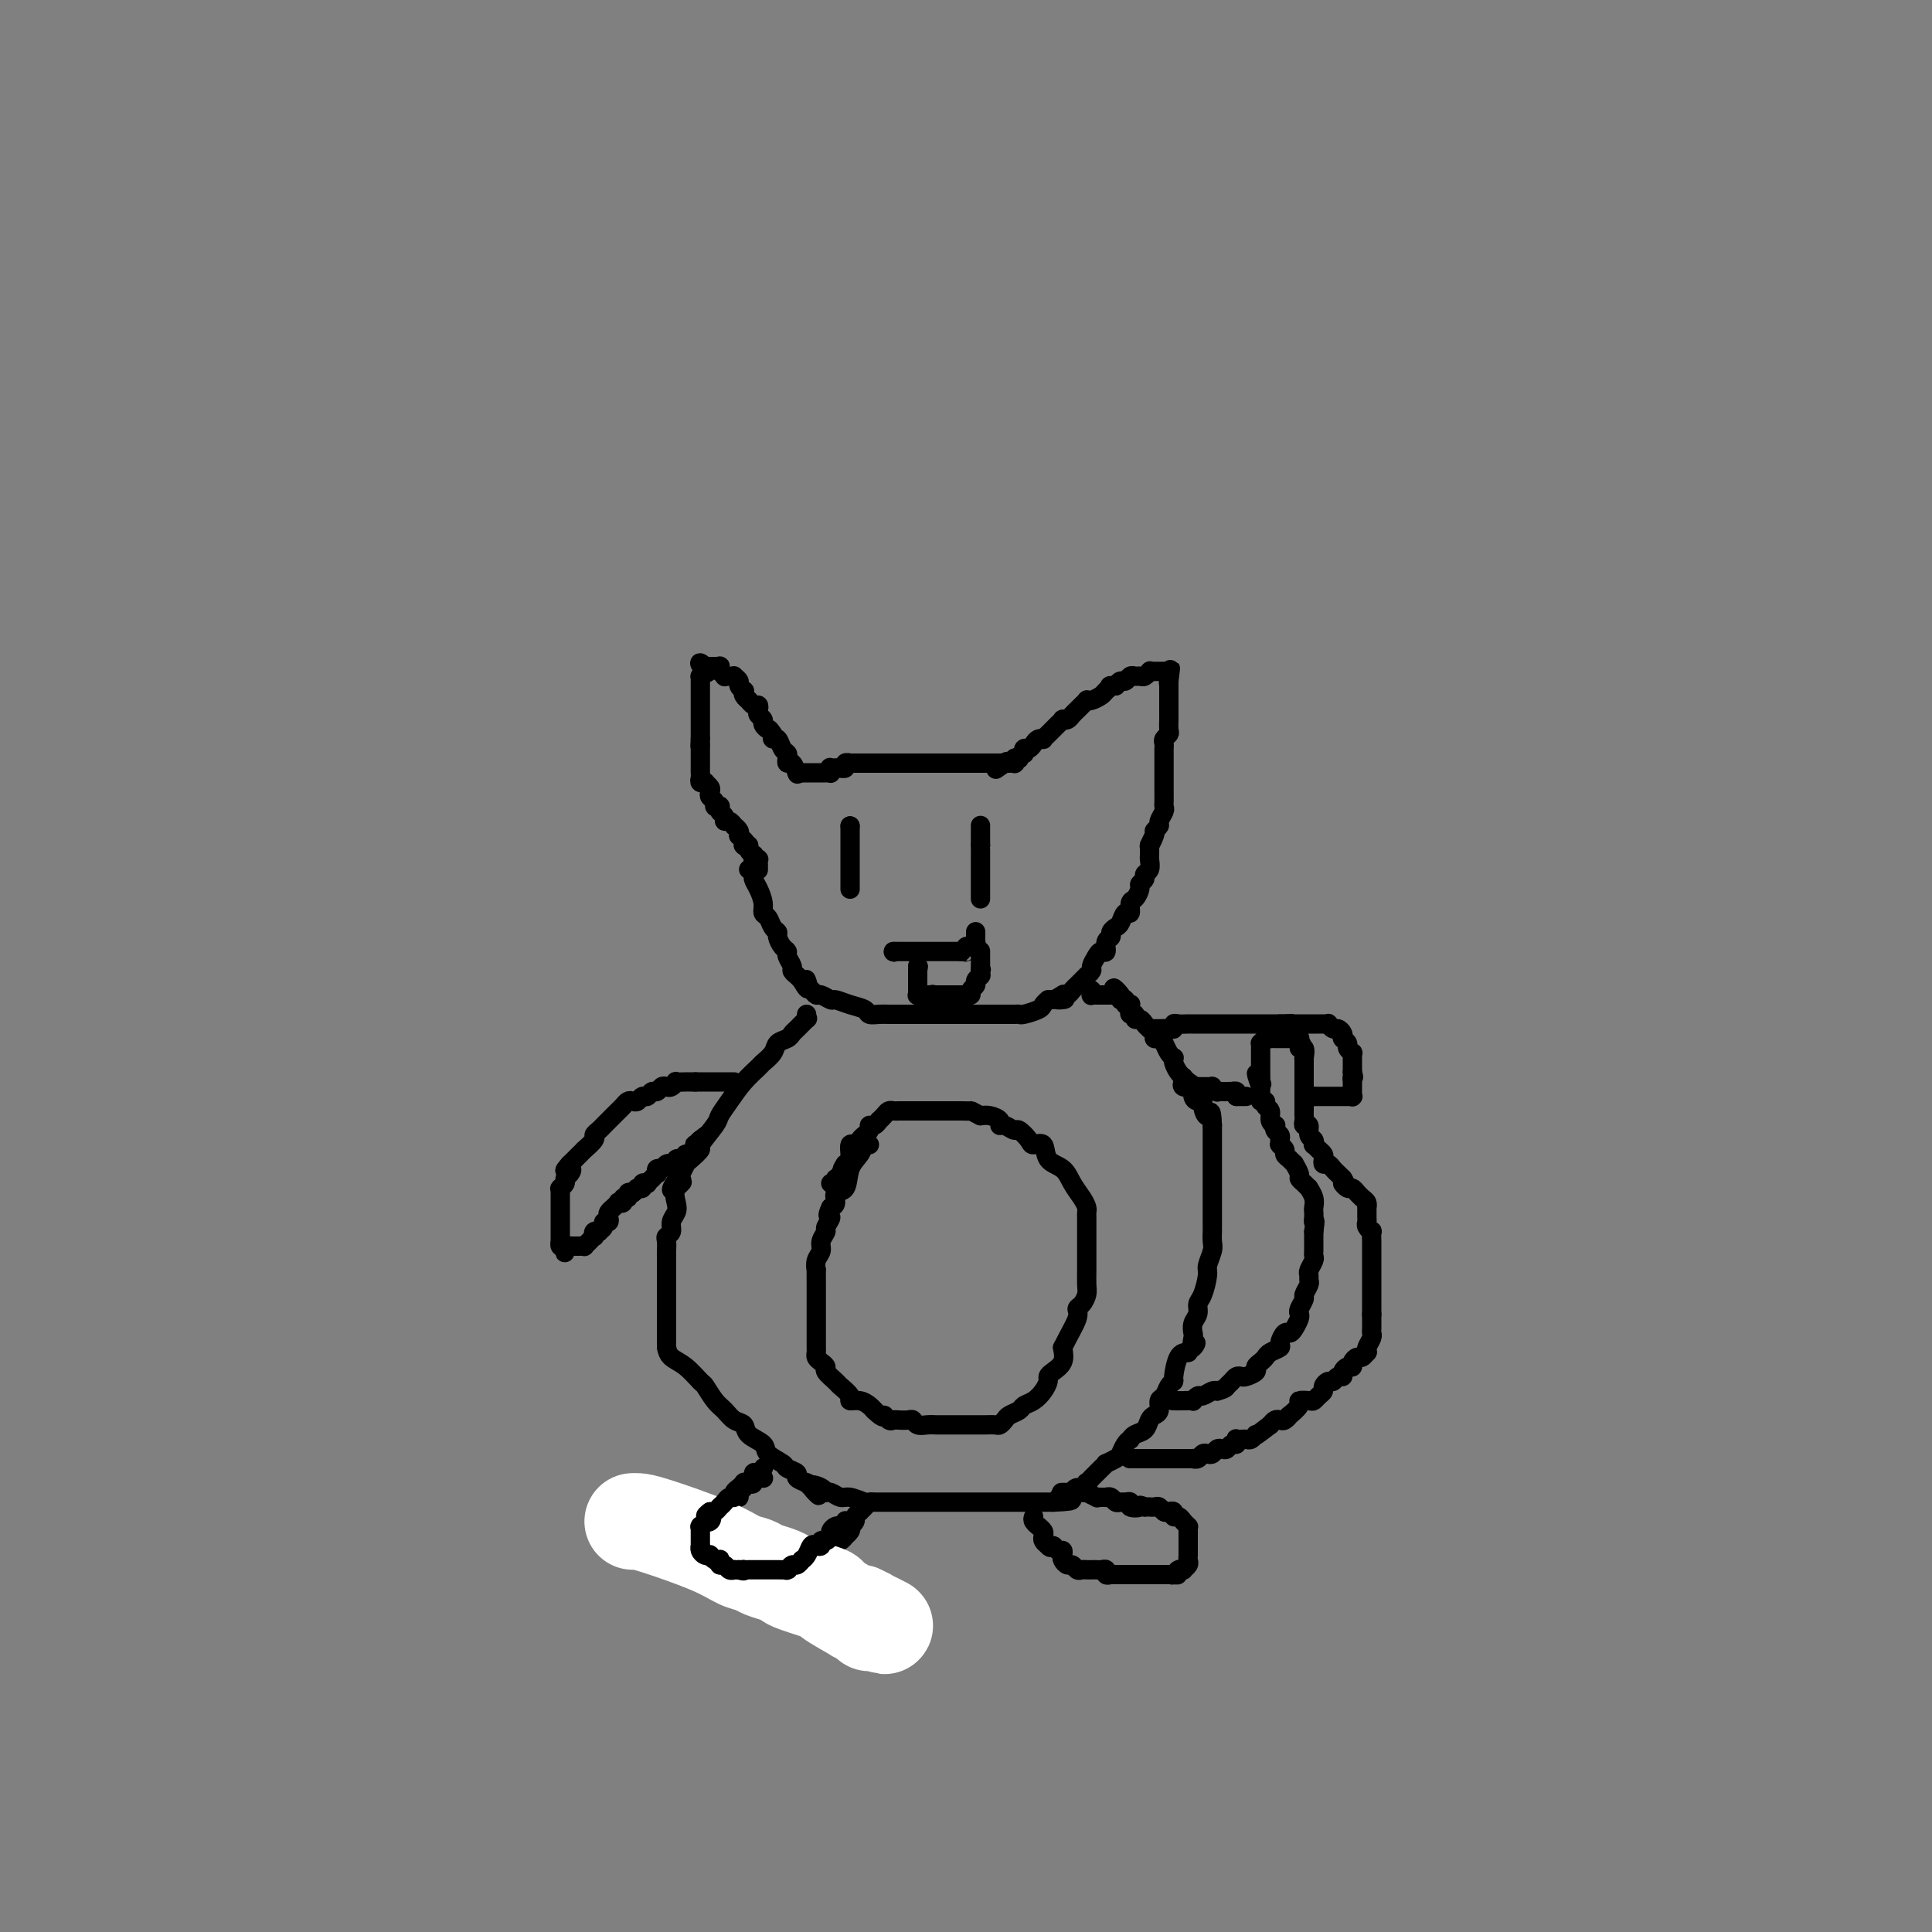 <svg viewBox='0 0 400 400' version='1.1' xmlns='http://www.w3.org/2000/svg' xmlns:xlink='http://www.w3.org/1999/xlink'><rect x="0" y="0" width="400" height="400" fill="#808080" stroke="none"/><g fill='none' stroke='#000000' stroke-width='4' stroke-linecap='round' stroke-linejoin='round'><path d='M155,180c0.444,0.350 0.889,0.699 1,1c0.111,0.301 -0.111,0.552 0,1c0.111,0.448 0.554,1.093 1,2c0.446,0.907 0.894,2.074 1,3c0.106,0.926 -0.130,1.609 0,2c0.130,0.391 0.626,0.490 1,1c0.374,0.510 0.626,1.432 1,2c0.374,0.568 0.870,0.781 1,1c0.130,0.219 -0.105,0.444 0,1c0.105,0.556 0.549,1.444 1,2c0.451,0.556 0.908,0.779 1,1c0.092,0.221 -0.183,0.440 0,1c0.183,0.560 0.822,1.459 1,2c0.178,0.541 -0.106,0.723 0,1c0.106,0.277 0.602,0.651 1,1c0.398,0.349 0.699,0.675 1,1'/><path d='M166,203c1.941,3.509 1.292,0.781 1,0c-0.292,-0.781 -0.229,0.383 0,1c0.229,0.617 0.623,0.686 1,1c0.377,0.314 0.736,0.872 1,1c0.264,0.128 0.431,-0.173 1,0c0.569,0.173 1.538,0.821 2,1c0.462,0.179 0.417,-0.110 1,0c0.583,0.110 1.795,0.618 3,1c1.205,0.382 2.402,0.638 3,1c0.598,0.362 0.598,0.829 1,1c0.402,0.171 1.208,0.046 2,0c0.792,-0.046 1.572,-0.012 2,0c0.428,0.012 0.505,0.003 1,0c0.495,-0.003 1.409,-0.001 2,0c0.591,0.001 0.857,0.000 1,0c0.143,-0.000 0.161,-0.000 1,0c0.839,0.000 2.500,0.000 4,0c1.500,-0.000 2.839,-0.000 4,0c1.161,0.000 2.142,0.000 3,0c0.858,-0.000 1.592,0.000 2,0c0.408,-0.000 0.490,-0.000 1,0c0.510,0.000 1.450,0.000 2,0c0.550,-0.000 0.711,-0.000 1,0c0.289,0.000 0.705,0.001 1,0c0.295,-0.001 0.468,-0.003 1,0c0.532,0.003 1.424,0.012 2,0c0.576,-0.012 0.837,-0.045 1,0c0.163,0.045 0.229,0.167 1,0c0.771,-0.167 2.246,-0.622 3,-1c0.754,-0.378 0.787,-0.679 1,-1c0.213,-0.321 0.607,-0.660 1,-1'/><path d='M217,207c5.803,-0.404 2.812,0.085 2,0c-0.812,-0.085 0.556,-0.744 1,-1c0.444,-0.256 -0.036,-0.110 0,0c0.036,0.110 0.588,0.183 1,0c0.412,-0.183 0.684,-0.623 1,-1c0.316,-0.377 0.677,-0.693 1,-1c0.323,-0.307 0.607,-0.606 1,-1c0.393,-0.394 0.893,-0.882 1,-1c0.107,-0.118 -0.179,0.136 0,0c0.179,-0.136 0.823,-0.662 1,-1c0.177,-0.338 -0.111,-0.490 0,-1c0.111,-0.510 0.622,-1.380 1,-2c0.378,-0.620 0.622,-0.992 1,-1c0.378,-0.008 0.889,0.348 1,0c0.111,-0.348 -0.177,-1.401 0,-2c0.177,-0.599 0.821,-0.743 1,-1c0.179,-0.257 -0.106,-0.627 0,-1c0.106,-0.373 0.602,-0.748 1,-1c0.398,-0.252 0.698,-0.381 1,-1c0.302,-0.619 0.607,-1.728 1,-2c0.393,-0.272 0.875,0.292 1,0c0.125,-0.292 -0.106,-1.440 0,-2c0.106,-0.560 0.549,-0.532 1,-1c0.451,-0.468 0.909,-1.434 1,-2c0.091,-0.566 -0.186,-0.733 0,-1c0.186,-0.267 0.834,-0.634 1,-1c0.166,-0.366 -0.152,-0.731 0,-1c0.152,-0.269 0.773,-0.443 1,-1c0.227,-0.557 0.061,-1.496 0,-2c-0.061,-0.504 -0.017,-0.573 0,-1c0.017,-0.427 0.009,-1.214 0,-2'/><path d='M238,175c1.946,-4.068 0.310,-0.738 0,0c-0.310,0.738 0.705,-1.115 1,-2c0.295,-0.885 -0.131,-0.800 0,-1c0.131,-0.200 0.820,-0.683 1,-1c0.180,-0.317 -0.148,-0.469 0,-1c0.148,-0.531 0.772,-1.443 1,-2c0.228,-0.557 0.061,-0.761 0,-1c-0.061,-0.239 -0.016,-0.514 0,-1c0.016,-0.486 0.004,-1.182 0,-2c-0.004,-0.818 -0.001,-1.758 0,-2c0.001,-0.242 0.000,0.216 0,0c-0.000,-0.216 -0.000,-1.104 0,-2c0.000,-0.896 0.000,-1.798 0,-2c-0.000,-0.202 -0.001,0.297 0,0c0.001,-0.297 0.004,-1.389 0,-2c-0.004,-0.611 -0.015,-0.740 0,-1c0.015,-0.260 0.057,-0.652 0,-1c-0.057,-0.348 -0.211,-0.653 0,-1c0.211,-0.347 0.789,-0.737 1,-1c0.211,-0.263 0.057,-0.399 0,-1c-0.057,-0.601 -0.015,-1.666 0,-2c0.015,-0.334 0.004,0.064 0,0c-0.004,-0.064 -0.001,-0.591 0,-1c0.001,-0.409 0.000,-0.701 0,-1c-0.000,-0.299 -0.000,-0.605 0,-1c0.000,-0.395 0.000,-0.879 0,-1c-0.000,-0.121 -0.000,0.122 0,0c0.000,-0.122 0.000,-0.610 0,-1c-0.000,-0.390 -0.000,-0.682 0,-1c0.000,-0.318 0.000,-0.662 0,-1c-0.000,-0.338 -0.000,-0.669 0,-1'/><path d='M242,141c0.619,-5.199 0.166,-1.196 0,0c-0.166,1.196 -0.044,-0.415 0,-1c0.044,-0.585 0.012,-0.143 0,0c-0.012,0.143 -0.003,-0.014 0,0c0.003,0.014 0.002,0.200 0,0c-0.002,-0.200 -0.003,-0.786 0,-1c0.003,-0.214 0.012,-0.057 0,0c-0.012,0.057 -0.044,0.015 0,0c0.044,-0.015 0.166,-0.004 0,0c-0.166,0.004 -0.619,0.001 -1,0c-0.381,-0.001 -0.690,-0.001 -1,0c-0.310,0.001 -0.622,0.004 -1,0c-0.378,-0.004 -0.822,-0.015 -1,0c-0.178,0.015 -0.089,0.057 0,0c0.089,-0.057 0.179,-0.212 0,0c-0.179,0.212 -0.625,0.793 -1,1c-0.375,0.207 -0.678,0.041 -1,0c-0.322,-0.041 -0.664,0.044 -1,0c-0.336,-0.044 -0.667,-0.218 -1,0c-0.333,0.218 -0.666,0.828 -1,1c-0.334,0.172 -0.667,-0.094 -1,0c-0.333,0.094 -0.667,0.547 -1,1'/><path d='M231,142c-1.876,0.106 -1.067,-0.129 -1,0c0.067,0.129 -0.608,0.622 -1,1c-0.392,0.378 -0.500,0.640 -1,1c-0.500,0.360 -1.391,0.817 -2,1c-0.609,0.183 -0.937,0.090 -1,0c-0.063,-0.090 0.138,-0.178 0,0c-0.138,0.178 -0.615,0.622 -1,1c-0.385,0.378 -0.677,0.689 -1,1c-0.323,0.311 -0.678,0.622 -1,1c-0.322,0.378 -0.611,0.822 -1,1c-0.389,0.178 -0.877,0.089 -1,0c-0.123,-0.089 0.121,-0.178 0,0c-0.121,0.178 -0.606,0.622 -1,1c-0.394,0.378 -0.697,0.689 -1,1c-0.303,0.311 -0.606,0.622 -1,1c-0.394,0.378 -0.879,0.823 -1,1c-0.121,0.177 0.122,0.085 0,0c-0.122,-0.085 -0.607,-0.162 -1,0c-0.393,0.162 -0.693,0.564 -1,1c-0.307,0.436 -0.622,0.905 -1,1c-0.378,0.095 -0.818,-0.185 -1,0c-0.182,0.185 -0.105,0.833 0,1c0.105,0.167 0.238,-0.148 0,0c-0.238,0.148 -0.847,0.758 -1,1c-0.153,0.242 0.151,0.118 0,0c-0.151,-0.118 -0.758,-0.228 -1,0c-0.242,0.228 -0.120,0.793 0,1c0.120,0.207 0.238,0.055 0,0c-0.238,-0.055 -0.833,-0.015 -1,0c-0.167,0.015 0.095,0.004 0,0c-0.095,-0.004 -0.548,-0.002 -1,0'/><path d='M208,158c-3.554,2.475 -0.938,0.663 0,0c0.938,-0.663 0.199,-0.178 0,0c-0.199,0.178 0.143,0.048 0,0c-0.143,-0.048 -0.769,-0.013 -1,0c-0.231,0.013 -0.066,0.003 0,0c0.066,-0.003 0.031,-0.001 0,0c-0.031,0.001 -0.060,0.000 0,0c0.060,-0.000 0.208,-0.000 0,0c-0.208,0.000 -0.773,0.000 -1,0c-0.227,-0.000 -0.118,-0.000 0,0c0.118,0.000 0.243,0.000 0,0c-0.243,-0.000 -0.853,-0.000 -1,0c-0.147,0.000 0.171,0.000 0,0c-0.171,-0.000 -0.830,-0.000 -1,0c-0.170,0.000 0.147,0.000 0,0c-0.147,-0.000 -0.760,-0.000 -1,0c-0.240,0.000 -0.107,0.000 0,0c0.107,-0.000 0.187,-0.000 0,0c-0.187,0.000 -0.641,0.000 -1,0c-0.359,-0.000 -0.622,-0.000 -1,0c-0.378,0.000 -0.872,0.000 -1,0c-0.128,-0.000 0.110,-0.000 0,0c-0.110,0.000 -0.568,0.000 -1,0c-0.432,-0.000 -0.836,-0.000 -1,0c-0.164,0.000 -0.086,0.000 0,0c0.086,0.000 0.182,-0.000 0,0c-0.182,0.000 -0.640,0.000 -1,0c-0.360,0.000 -0.622,-0.000 -1,0c-0.378,0.000 -0.871,0.000 -1,0c-0.129,0.000 0.106,-0.000 0,0c-0.106,0.000 -0.553,0.000 -1,0'/><path d='M194,158c-2.179,0.000 -0.625,0.000 0,0c0.625,0.000 0.321,0.000 0,0c-0.321,0.000 -0.659,0.000 -1,0c-0.341,0.000 -0.684,0.000 -1,0c-0.316,0.000 -0.606,0.000 -1,0c-0.394,-0.000 -0.893,-0.000 -1,0c-0.107,0.000 0.179,0.000 0,0c-0.179,-0.000 -0.821,-0.000 -1,0c-0.179,0.000 0.106,0.000 0,0c-0.106,-0.000 -0.602,-0.000 -1,0c-0.398,0.000 -0.698,0.000 -1,0c-0.302,-0.000 -0.606,-0.000 -1,0c-0.394,0.000 -0.879,0.000 -1,0c-0.121,-0.000 0.121,-0.000 0,0c-0.121,0.000 -0.606,0.000 -1,0c-0.394,-0.000 -0.698,-0.000 -1,0c-0.302,0.000 -0.602,0.000 -1,0c-0.398,-0.000 -0.894,-0.000 -1,0c-0.106,0.000 0.178,0.000 0,0c-0.178,-0.000 -0.817,-0.000 -1,0c-0.183,0.000 0.092,0.000 0,0c-0.092,-0.000 -0.551,-0.000 -1,0c-0.449,0.000 -0.890,0.000 -1,0c-0.110,-0.000 0.110,-0.001 0,0c-0.110,0.001 -0.550,0.004 -1,0c-0.450,-0.004 -0.909,-0.015 -1,0c-0.091,0.015 0.186,0.057 0,0c-0.186,-0.057 -0.833,-0.211 -1,0c-0.167,0.211 0.147,0.788 0,1c-0.147,0.212 -0.756,0.061 -1,0c-0.244,-0.061 -0.122,-0.030 0,0'/><path d='M174,159c-3.260,0.150 -1.410,0.026 -1,0c0.410,-0.026 -0.622,0.046 -1,0c-0.378,-0.046 -0.104,-0.208 0,0c0.104,0.208 0.038,0.788 0,1c-0.038,0.212 -0.048,0.057 0,0c0.048,-0.057 0.154,-0.015 0,0c-0.154,0.015 -0.567,0.004 -1,0c-0.433,-0.004 -0.886,-0.001 -1,0c-0.114,0.001 0.109,0.000 0,0c-0.109,-0.000 -0.551,-0.000 -1,0c-0.449,0.000 -0.905,0.000 -1,0c-0.095,-0.000 0.170,-0.000 0,0c-0.170,0.000 -0.777,0.000 -1,0c-0.223,-0.000 -0.064,-0.000 0,0c0.064,0.000 0.032,0.000 0,0c-0.032,-0.000 -0.065,-0.000 0,0c0.065,0.000 0.227,0.000 0,0c-0.227,-0.000 -0.844,-0.000 -1,0c-0.156,0.000 0.150,0.000 0,0c-0.150,-0.000 -0.757,-0.000 -1,0c-0.243,0.000 -0.121,0.000 0,0'/><path d='M165,160c0.083,0.233 0.167,0.465 0,0c-0.167,-0.465 -0.584,-1.629 -1,-2c-0.416,-0.371 -0.832,0.051 -1,0c-0.168,-0.051 -0.087,-0.573 0,-1c0.087,-0.427 0.181,-0.758 0,-1c-0.181,-0.242 -0.636,-0.395 -1,-1c-0.364,-0.605 -0.636,-1.663 -1,-2c-0.364,-0.337 -0.818,0.047 -1,0c-0.182,-0.047 -0.091,-0.523 0,-1'/><path d='M160,152c-0.935,-1.416 -0.773,-0.957 -1,-1c-0.227,-0.043 -0.845,-0.590 -1,-1c-0.155,-0.410 0.152,-0.683 0,-1c-0.152,-0.317 -0.763,-0.677 -1,-1c-0.237,-0.323 -0.101,-0.608 0,-1c0.101,-0.392 0.167,-0.892 0,-1c-0.167,-0.108 -0.567,0.177 -1,0c-0.433,-0.177 -0.900,-0.817 -1,-1c-0.100,-0.183 0.165,0.092 0,0c-0.165,-0.092 -0.761,-0.549 -1,-1c-0.239,-0.451 -0.121,-0.895 0,-1c0.121,-0.105 0.243,0.130 0,0c-0.243,-0.130 -0.852,-0.623 -1,-1c-0.148,-0.377 0.167,-0.637 0,-1c-0.167,-0.363 -0.814,-0.828 -1,-1c-0.186,-0.172 0.090,-0.050 0,0c-0.090,0.050 -0.546,0.029 -1,0c-0.454,-0.029 -0.907,-0.064 -1,0c-0.093,0.064 0.172,0.227 0,0c-0.172,-0.227 -0.782,-0.846 -1,-1c-0.218,-0.154 -0.045,0.155 0,0c0.045,-0.155 -0.040,-0.774 0,-1c0.040,-0.226 0.203,-0.061 0,0c-0.203,0.061 -0.771,0.016 -1,0c-0.229,-0.016 -0.118,-0.004 0,0c0.118,0.004 0.242,0.001 0,0c-0.242,-0.001 -0.849,-0.000 -1,0c-0.151,0.000 0.155,0.000 0,0c-0.155,-0.000 -0.773,-0.000 -1,0c-0.227,0.000 -0.065,0.000 0,0c0.065,-0.000 0.032,-0.000 0,0'/><path d='M146,138c-2.182,-1.922 -0.637,0.272 0,1c0.637,0.728 0.367,-0.011 0,0c-0.367,0.011 -0.830,0.773 -1,1c-0.170,0.227 -0.045,-0.080 0,0c0.045,0.080 0.012,0.546 0,1c-0.012,0.454 -0.003,0.896 0,1c0.003,0.104 0.001,-0.129 0,0c-0.001,0.129 -0.000,0.621 0,1c0.000,0.379 0.000,0.645 0,1c-0.000,0.355 -0.000,0.798 0,1c0.000,0.202 0.000,0.162 0,0c-0.000,-0.162 -0.000,-0.446 0,0c0.000,0.446 0.000,1.622 0,2c-0.000,0.378 -0.000,-0.043 0,0c0.000,0.043 0.000,0.550 0,1c-0.000,0.450 -0.000,0.841 0,1c0.000,0.159 0.000,0.084 0,0c-0.000,-0.084 -0.000,-0.176 0,0c0.000,0.176 0.000,0.622 0,1c-0.000,0.378 -0.000,0.690 0,1c0.000,0.310 0.000,0.619 0,1c-0.000,0.381 -0.000,0.833 0,1c0.000,0.167 0.000,0.048 0,0c-0.000,-0.048 -0.000,-0.024 0,0'/><path d='M145,153c-0.155,2.503 -0.041,1.262 0,1c0.041,-0.262 0.011,0.456 0,1c-0.011,0.544 -0.003,0.915 0,1c0.003,0.085 0.001,-0.117 0,0c-0.001,0.117 -0.000,0.552 0,1c0.000,0.448 -0.000,0.908 0,1c0.000,0.092 0.000,-0.183 0,0c-0.000,0.183 -0.001,0.823 0,1c0.001,0.177 0.004,-0.110 0,0c-0.004,0.110 -0.016,0.617 0,1c0.016,0.383 0.061,0.641 0,1c-0.061,0.359 -0.226,0.817 0,1c0.226,0.183 0.844,0.091 1,0c0.156,-0.091 -0.150,-0.179 0,0c0.150,0.179 0.757,0.626 1,1c0.243,0.374 0.121,0.675 0,1c-0.121,0.325 -0.242,0.675 0,1c0.242,0.325 0.849,0.626 1,1c0.151,0.374 -0.152,0.821 0,1c0.152,0.179 0.758,0.091 1,0c0.242,-0.091 0.120,-0.183 0,0c-0.120,0.183 -0.238,0.641 0,1c0.238,0.359 0.833,0.617 1,1c0.167,0.383 -0.095,0.890 0,1c0.095,0.110 0.548,-0.177 1,0c0.452,0.177 0.905,0.817 1,1c0.095,0.183 -0.168,-0.092 0,0c0.168,0.092 0.767,0.550 1,1c0.233,0.450 0.101,0.890 0,1c-0.101,0.110 -0.172,-0.112 0,0c0.172,0.112 0.586,0.556 1,1'/><path d='M154,174c1.394,1.795 0.377,0.284 0,0c-0.377,-0.284 -0.116,0.659 0,1c0.116,0.341 0.087,0.081 0,0c-0.087,-0.081 -0.233,0.016 0,0c0.233,-0.016 0.846,-0.144 1,0c0.154,0.144 -0.151,0.561 0,1c0.151,0.439 0.758,0.901 1,1c0.242,0.099 0.117,-0.166 0,0c-0.117,0.166 -0.228,0.761 0,1c0.228,0.239 0.793,0.120 1,0c0.207,-0.120 0.055,-0.242 0,0c-0.055,0.242 -0.015,0.850 0,1c0.015,0.150 0.004,-0.156 0,0c-0.004,0.156 -0.001,0.774 0,1c0.001,0.226 0.000,0.061 0,0c-0.000,-0.061 -0.000,-0.016 0,0c0.000,0.016 0.000,0.004 0,0c-0.000,-0.004 -0.000,-0.001 0,0c0.000,0.001 0.000,0.001 0,0'/><path d='M176,171c0.000,0.000 0.000,0.000 0,0c0.000,0.000 0.000,0.000 0,0'/><path d='M176,171c0.000,0.243 0.000,0.849 0,1c0.000,0.151 0.000,-0.153 0,0c0.000,0.153 0.000,0.763 0,1c0.000,0.237 0.000,0.102 0,0c0.000,-0.102 0.000,-0.172 0,0c0.000,0.172 0.000,0.585 0,1c0.000,0.415 -0.000,0.833 0,1c0.000,0.167 0.000,0.083 0,0c0.000,-0.083 0.000,-0.167 0,0c0.000,0.167 0.000,0.583 0,1c0.000,0.417 0.000,0.834 0,1c0.000,0.166 0.000,0.082 0,0c0.000,-0.082 0.000,-0.162 0,0c0.000,0.162 0.000,0.565 0,1c0.000,0.435 -0.000,0.900 0,1c0.000,0.100 0.000,-0.166 0,0c0.000,0.166 -0.000,0.763 0,1c0.000,0.237 0.000,0.115 0,0c0.000,-0.115 -0.000,-0.223 0,0c0.000,0.223 0.000,0.777 0,1c0.000,0.223 -0.000,0.116 0,0c0.000,-0.116 0.000,-0.241 0,0c0.000,0.241 -0.000,0.848 0,1c0.000,0.152 0.000,-0.152 0,0c0.000,0.152 -0.000,0.759 0,1c0.000,0.241 0.000,0.117 0,0c0.000,-0.117 -0.000,-0.227 0,0c0.000,0.227 0.000,0.792 0,1c0.000,0.208 -0.000,0.059 0,0c0.000,-0.059 0.000,-0.030 0,0'/><path d='M203,171c0.000,-0.089 0.000,-0.179 0,0c0.000,0.179 0.000,0.625 0,1c0.000,0.375 0.000,0.678 0,1c0.000,0.322 -0.000,0.663 0,1c0.000,0.337 0.000,0.668 0,1'/><path d='M203,175c0.000,0.858 0.000,1.005 0,1c0.000,-0.005 0.000,-0.160 0,0c0.000,0.160 -0.000,0.635 0,1c0.000,0.365 0.000,0.619 0,1c-0.000,0.381 -0.000,0.889 0,1c0.000,0.111 0.000,-0.177 0,0c0.000,0.177 0.000,0.817 0,1c-0.000,0.183 0.000,-0.090 0,0c0.000,0.090 0.000,0.545 0,1c0.000,0.455 0.000,0.910 0,1c0.000,0.090 0.000,-0.186 0,0c0.000,0.186 0.000,0.834 0,1c-0.000,0.166 0.000,-0.151 0,0c0.000,0.151 -0.000,0.772 0,1c0.000,0.228 -0.000,0.065 0,0c0.000,-0.065 -0.000,-0.033 0,0c0.000,0.033 -0.000,0.065 0,0c0.000,-0.065 -0.000,-0.228 0,0c0.000,0.228 -0.000,0.846 0,1c0.000,0.154 -0.000,-0.155 0,0c0.000,0.155 -0.000,0.774 0,1c0.000,0.226 -0.000,0.061 0,0c0.000,-0.061 -0.000,-0.016 0,0c0.000,0.016 -0.000,0.004 0,0c0.000,-0.004 -0.000,-0.001 0,0c0.000,0.001 -0.000,0.000 0,0c0.000,-0.000 -0.000,-0.000 0,0c0.000,0.000 0.000,0.000 0,0'/><path d='M185,197c0.000,0.000 0.100,0.100 0.1,0.1'/><path d='M185.1,197.1c-0.072,-0.007 -0.304,-0.075 -0.1,-0.1c0.204,-0.025 0.842,-0.007 1,0c0.158,0.007 -0.164,0.002 0,0c0.164,-0.002 0.814,-0.000 1,0c0.186,0.000 -0.094,0.000 0,0c0.094,-0.000 0.560,-0.000 1,0c0.440,0.000 0.853,0.000 1,0c0.147,-0.000 0.028,-0.000 0,0c-0.028,0.000 0.035,0.000 0,0c-0.035,-0.000 -0.168,-0.000 0,0c0.168,0.000 0.636,0.000 1,0c0.364,-0.000 0.623,-0.000 1,0c0.377,0.000 0.870,0.000 1,0c0.130,-0.000 -0.105,-0.000 0,0c0.105,0.000 0.550,0.000 1,0c0.450,-0.000 0.904,-0.000 1,0c0.096,0.000 -0.168,0.000 0,0c0.168,-0.000 0.767,-0.000 1,0c0.233,0.000 0.101,0.000 0,0c-0.101,-0.000 -0.172,-0.000 0,0c0.172,0.000 0.586,0.000 1,0c0.414,-0.000 0.829,-0.000 1,0c0.171,0.000 0.099,-0.000 0,0c-0.099,0.000 -0.224,-0.000 0,0c0.224,0.000 0.796,-0.000 1,0c0.204,0.000 0.041,-0.000 0,0c-0.041,0.000 0.042,-0.000 0,0c-0.042,0.000 -0.207,-0.000 0,0c0.207,0.000 0.787,-0.000 1,0c0.213,0.000 0.061,-0.000 0,0c-0.061,0.000 -0.030,0.000 0,0'/><path d='M199,197c2.372,-0.032 1.353,-0.061 1,0c-0.353,0.061 -0.038,0.214 0,0c0.038,-0.214 -0.200,-0.793 0,-1c0.200,-0.207 0.838,-0.041 1,0c0.162,0.041 -0.153,-0.042 0,0c0.153,0.042 0.773,0.208 1,0c0.227,-0.208 0.061,-0.792 0,-1c-0.061,-0.208 -0.016,-0.042 0,0c0.016,0.042 0.004,-0.042 0,0c-0.004,0.042 -0.001,0.208 0,0c0.001,-0.208 0.000,-0.792 0,-1c-0.000,-0.208 -0.000,-0.042 0,0c0.000,0.042 0.000,-0.041 0,0c-0.000,0.041 -0.000,0.207 0,0c0.000,-0.207 0.000,-0.786 0,-1c-0.000,-0.214 -0.000,-0.061 0,0c0.000,0.061 0.000,0.031 0,0'/><path d='M167,210c-0.054,0.477 -0.107,0.954 0,1c0.107,0.046 0.376,-0.339 0,0c-0.376,0.339 -1.395,1.403 -2,2c-0.605,0.597 -0.796,0.727 -1,1c-0.204,0.273 -0.420,0.688 -1,1c-0.580,0.312 -1.523,0.523 -2,1c-0.477,0.477 -0.487,1.222 -1,2c-0.513,0.778 -1.528,1.588 -2,2c-0.472,0.412 -0.400,0.426 -1,1c-0.600,0.574 -1.871,1.710 -3,3c-1.129,1.290 -2.115,2.736 -3,4c-0.885,1.264 -1.670,2.346 -2,3c-0.330,0.654 -0.207,0.881 -1,2c-0.793,1.119 -2.503,3.128 -3,4c-0.497,0.872 0.217,0.605 0,1c-0.217,0.395 -1.366,1.453 -2,2c-0.634,0.547 -0.753,0.585 -1,1c-0.247,0.415 -0.624,1.208 -1,2'/><path d='M141,243c-3.963,5.539 -0.870,2.887 0,2c0.870,-0.887 -0.484,-0.011 -1,1c-0.516,1.011 -0.195,2.155 0,3c0.195,0.845 0.262,1.391 0,2c-0.262,0.609 -0.855,1.280 -1,2c-0.145,0.720 0.157,1.487 0,2c-0.157,0.513 -0.774,0.771 -1,1c-0.226,0.229 -0.061,0.428 0,1c0.061,0.572 0.016,1.518 0,2c-0.016,0.482 -0.004,0.500 0,1c0.004,0.500 0.001,1.482 0,2c-0.001,0.518 -0.000,0.572 0,1c0.000,0.428 0.000,1.231 0,2c-0.000,0.769 -0.000,1.503 0,2c0.000,0.497 0.000,0.758 0,1c-0.000,0.242 -0.000,0.464 0,1c0.000,0.536 0.000,1.386 0,2c-0.000,0.614 -0.000,0.991 0,1c0.000,0.009 0.000,-0.351 0,0c-0.000,0.351 -0.000,1.414 0,2c0.000,0.586 0.000,0.696 0,1c-0.000,0.304 -0.000,0.803 0,1c0.000,0.197 0.000,0.091 0,0c-0.000,-0.091 -0.000,-0.168 0,0c0.000,0.168 0.000,0.581 0,1c-0.000,0.419 -0.000,0.844 0,1c0.000,0.156 0.000,0.042 0,0c-0.000,-0.042 -0.000,-0.012 0,0c0.000,0.012 0.000,0.006 0,0'/><path d='M138,279c0.169,0.707 0.338,1.415 1,2c0.662,0.585 1.815,1.048 3,2c1.185,0.952 2.400,2.391 3,3c0.600,0.609 0.585,0.386 1,1c0.415,0.614 1.261,2.065 2,3c0.739,0.935 1.372,1.353 2,2c0.628,0.647 1.251,1.524 2,2c0.749,0.476 1.623,0.551 2,1c0.377,0.449 0.257,1.272 1,2c0.743,0.728 2.351,1.361 3,2c0.649,0.639 0.340,1.284 1,2c0.660,0.716 2.289,1.502 3,2c0.711,0.498 0.503,0.708 1,1c0.497,0.292 1.700,0.666 2,1c0.300,0.334 -0.304,0.628 0,1c0.304,0.372 1.515,0.820 2,1c0.485,0.180 0.242,0.090 0,0'/><path d='M167,307c4.605,4.576 1.618,2.015 1,1c-0.618,-1.015 1.131,-0.483 2,0c0.869,0.483 0.856,0.918 1,1c0.144,0.082 0.444,-0.188 1,0c0.556,0.188 1.368,0.835 2,1c0.632,0.165 1.086,-0.152 2,0c0.914,0.152 2.290,0.773 3,1c0.710,0.227 0.754,0.061 1,0c0.246,-0.061 0.695,-0.016 1,0c0.305,0.016 0.466,0.004 1,0c0.534,-0.004 1.439,-0.001 2,0c0.561,0.001 0.777,0.000 1,0c0.223,-0.000 0.454,-0.000 1,0c0.546,0.000 1.406,0.000 2,0c0.594,-0.000 0.922,-0.000 2,0c1.078,0.000 2.908,0.000 4,0c1.092,-0.000 1.447,-0.000 2,0c0.553,0.000 1.302,0.000 2,0c0.698,-0.000 1.343,-0.000 2,0c0.657,0.000 1.326,0.000 2,0c0.674,-0.000 1.354,-0.000 2,0c0.646,0.000 1.257,0.000 2,0c0.743,-0.000 1.617,-0.000 2,0c0.383,0.000 0.275,0.000 1,0c0.725,-0.000 2.285,-0.000 3,0c0.715,0.000 0.587,0.000 1,0c0.413,-0.000 1.368,-0.000 2,0c0.632,0.000 0.943,0.000 1,0c0.057,-0.000 -0.138,-0.000 0,0c0.138,0.000 0.611,0.000 1,0c0.389,0.000 0.695,0.000 1,0'/><path d='M218,311c6.499,-0.223 3.246,-0.782 2,-1c-1.246,-0.218 -0.484,-0.096 0,0c0.484,0.096 0.690,0.165 1,0c0.310,-0.165 0.723,-0.565 1,-1c0.277,-0.435 0.417,-0.904 1,-1c0.583,-0.096 1.609,0.181 2,0c0.391,-0.181 0.146,-0.822 0,-1c-0.146,-0.178 -0.192,0.106 0,0c0.192,-0.106 0.624,-0.602 1,-1c0.376,-0.398 0.696,-0.698 1,-1c0.304,-0.302 0.592,-0.605 1,-1c0.408,-0.395 0.935,-0.883 1,-1c0.065,-0.117 -0.333,0.136 0,0c0.333,-0.136 1.395,-0.663 2,-1c0.605,-0.337 0.753,-0.486 1,-1c0.247,-0.514 0.595,-1.394 1,-2c0.405,-0.606 0.868,-0.940 1,-1c0.132,-0.060 -0.067,0.152 0,0c0.067,-0.152 0.400,-0.670 1,-1c0.600,-0.330 1.466,-0.474 2,-1c0.534,-0.526 0.734,-1.435 1,-2c0.266,-0.565 0.596,-0.785 1,-1c0.404,-0.215 0.883,-0.426 1,-1c0.117,-0.574 -0.127,-1.513 0,-2c0.127,-0.487 0.625,-0.523 1,-1c0.375,-0.477 0.628,-1.396 1,-2c0.372,-0.604 0.863,-0.894 1,-1c0.137,-0.106 -0.078,-0.029 0,-1c0.078,-0.971 0.451,-2.992 1,-4c0.549,-1.008 1.275,-1.004 2,-1'/><path d='M246,280c2.548,-3.518 1.419,-1.313 1,-1c-0.419,0.313 -0.127,-1.268 0,-2c0.127,-0.732 0.089,-0.617 0,-1c-0.089,-0.383 -0.230,-1.265 0,-2c0.230,-0.735 0.831,-1.322 1,-2c0.169,-0.678 -0.095,-1.445 0,-2c0.095,-0.555 0.547,-0.896 1,-2c0.453,-1.104 0.906,-2.969 1,-4c0.094,-1.031 -0.171,-1.228 0,-2c0.171,-0.772 0.778,-2.118 1,-3c0.222,-0.882 0.060,-1.300 0,-2c-0.060,-0.700 -0.016,-1.683 0,-2c0.016,-0.317 0.004,0.031 0,0c-0.004,-0.031 -0.001,-0.441 0,-1c0.001,-0.559 0.000,-1.266 0,-2c-0.000,-0.734 -0.000,-1.496 0,-2c0.000,-0.504 0.000,-0.750 0,-1c-0.000,-0.250 -0.000,-0.506 0,-1c0.000,-0.494 0.000,-1.228 0,-2c-0.000,-0.772 -0.000,-1.583 0,-2c0.000,-0.417 0.000,-0.440 0,-1c-0.000,-0.560 -0.000,-1.656 0,-2c0.000,-0.344 0.000,0.062 0,0c-0.000,-0.062 -0.000,-0.594 0,-1c0.000,-0.406 0.000,-0.686 0,-1c-0.000,-0.314 -0.000,-0.661 0,-1c0.000,-0.339 0.000,-0.668 0,-1c-0.000,-0.332 -0.000,-0.666 0,-1c0.000,-0.334 0.000,-0.667 0,-1c-0.000,-0.333 -0.000,-0.667 0,-1c0.000,-0.333 0.000,-0.667 0,-1'/><path d='M251,233c-0.163,-4.371 -0.569,-2.297 -1,-2c-0.431,0.297 -0.885,-1.181 -1,-2c-0.115,-0.819 0.110,-0.979 0,-1c-0.110,-0.021 -0.555,0.095 -1,0c-0.445,-0.095 -0.889,-0.403 -1,-1c-0.111,-0.597 0.111,-1.482 0,-2c-0.111,-0.518 -0.555,-0.667 -1,-1c-0.445,-0.333 -0.890,-0.850 -1,-1c-0.110,-0.150 0.115,0.065 0,0c-0.115,-0.065 -0.570,-0.412 -1,-1c-0.430,-0.588 -0.836,-1.418 -1,-2c-0.164,-0.582 -0.085,-0.916 0,-1c0.085,-0.084 0.176,0.084 0,0c-0.176,-0.084 -0.621,-0.418 -1,-1c-0.379,-0.582 -0.693,-1.413 -1,-2c-0.307,-0.587 -0.607,-0.931 -1,-1c-0.393,-0.069 -0.878,0.135 -1,0c-0.122,-0.135 0.121,-0.609 0,-1c-0.121,-0.391 -0.606,-0.697 -1,-1c-0.394,-0.303 -0.698,-0.602 -1,-1c-0.302,-0.398 -0.603,-0.894 -1,-1c-0.397,-0.106 -0.891,0.178 -1,0c-0.109,-0.178 0.168,-0.819 0,-1c-0.168,-0.181 -0.781,0.096 -1,0c-0.219,-0.096 -0.044,-0.565 0,-1c0.044,-0.435 -0.043,-0.835 0,-1c0.043,-0.165 0.218,-0.096 0,0c-0.218,0.096 -0.828,0.218 -1,0c-0.172,-0.218 0.094,-0.777 0,-1c-0.094,-0.223 -0.547,-0.112 -1,0'/><path d='M232,207c-2.895,-4.249 -0.631,-1.870 0,-1c0.631,0.870 -0.371,0.233 -1,0c-0.629,-0.233 -0.887,-0.062 -1,0c-0.113,0.062 -0.083,0.017 0,0c0.083,-0.017 0.218,-0.004 0,0c-0.218,0.004 -0.789,0.001 -1,0c-0.211,-0.001 -0.060,-0.000 0,0c0.060,0.000 0.031,0.000 0,0c-0.031,-0.000 -0.065,-0.000 0,0c0.065,0.000 0.227,-0.000 0,0c-0.227,0.000 -0.844,0.000 -1,0c-0.156,-0.000 0.151,-0.000 0,0c-0.151,0.000 -0.758,0.001 -1,0c-0.242,-0.001 -0.117,-0.004 0,0c0.117,0.004 0.228,0.015 0,0c-0.228,-0.015 -0.793,-0.056 -1,0c-0.207,0.056 -0.056,0.207 0,0c0.056,-0.207 0.016,-0.774 0,-1c-0.016,-0.226 -0.008,-0.113 0,0'/><path d='M243,290c-0.164,-0.002 -0.328,-0.005 0,0c0.328,0.005 1.148,0.016 2,0c0.852,-0.016 1.738,-0.061 2,0c0.262,0.061 -0.098,0.226 0,0c0.098,-0.226 0.653,-0.845 1,-1c0.347,-0.155 0.485,0.154 1,0c0.515,-0.154 1.408,-0.772 2,-1c0.592,-0.228 0.883,-0.065 1,0c0.117,0.065 0.058,0.033 0,0'/><path d='M252,288c1.797,-0.491 1.790,-0.719 2,-1c0.210,-0.281 0.638,-0.614 1,-1c0.362,-0.386 0.656,-0.824 1,-1c0.344,-0.176 0.736,-0.089 1,0c0.264,0.089 0.400,0.178 1,0c0.600,-0.178 1.665,-0.625 2,-1c0.335,-0.375 -0.060,-0.678 0,-1c0.060,-0.322 0.576,-0.662 1,-1c0.424,-0.338 0.758,-0.673 1,-1c0.242,-0.327 0.394,-0.648 1,-1c0.606,-0.352 1.668,-0.737 2,-1c0.332,-0.263 -0.065,-0.403 0,-1c0.065,-0.597 0.592,-1.652 1,-2c0.408,-0.348 0.697,0.010 1,0c0.303,-0.010 0.621,-0.388 1,-1c0.379,-0.612 0.818,-1.458 1,-2c0.182,-0.542 0.105,-0.779 0,-1c-0.105,-0.221 -0.238,-0.426 0,-1c0.238,-0.574 0.849,-1.516 1,-2c0.151,-0.484 -0.157,-0.510 0,-1c0.157,-0.490 0.778,-1.445 1,-2c0.222,-0.555 0.045,-0.712 0,-1c-0.045,-0.288 0.040,-0.707 0,-1c-0.040,-0.293 -0.207,-0.459 0,-1c0.207,-0.541 0.788,-1.458 1,-2c0.212,-0.542 0.057,-0.709 0,-1c-0.057,-0.291 -0.015,-0.705 0,-1c0.015,-0.295 0.004,-0.471 0,-1c-0.004,-0.529 -0.001,-1.412 0,-2c0.001,-0.588 0.000,-0.882 0,-1c-0.000,-0.118 -0.000,-0.059 0,0'/><path d='M272,255c0.464,-3.191 0.126,-2.167 0,-2c-0.126,0.167 -0.038,-0.523 0,-1c0.038,-0.477 0.025,-0.740 0,-1c-0.025,-0.260 -0.062,-0.517 0,-1c0.062,-0.483 0.223,-1.190 0,-2c-0.223,-0.810 -0.829,-1.721 -1,-2c-0.171,-0.279 0.094,0.075 0,0c-0.094,-0.075 -0.546,-0.580 -1,-1c-0.454,-0.420 -0.909,-0.757 -1,-1c-0.091,-0.243 0.182,-0.394 0,-1c-0.182,-0.606 -0.818,-1.668 -1,-2c-0.182,-0.332 0.091,0.065 0,0c-0.091,-0.065 -0.546,-0.592 -1,-1c-0.454,-0.408 -0.906,-0.697 -1,-1c-0.094,-0.303 0.171,-0.620 0,-1c-0.171,-0.380 -0.777,-0.823 -1,-1c-0.223,-0.177 -0.063,-0.089 0,0c0.063,0.089 0.031,0.178 0,0c-0.031,-0.178 -0.060,-0.621 0,-1c0.060,-0.379 0.208,-0.692 0,-1c-0.208,-0.308 -0.773,-0.611 -1,-1c-0.227,-0.389 -0.118,-0.863 0,-1c0.118,-0.137 0.243,0.064 0,0c-0.243,-0.064 -0.853,-0.394 -1,-1c-0.147,-0.606 0.171,-1.487 0,-2c-0.171,-0.513 -0.830,-0.658 -1,-1c-0.170,-0.342 0.151,-0.882 0,-1c-0.151,-0.118 -0.772,0.185 -1,0c-0.228,-0.185 -0.061,-0.857 0,-1c0.061,-0.143 0.018,0.245 0,0c-0.018,-0.245 -0.009,-1.122 0,-2'/><path d='M261,225c-1.702,-4.859 -0.456,-2.005 0,-1c0.456,1.005 0.122,0.161 0,0c-0.122,-0.161 -0.033,0.360 0,0c0.033,-0.360 0.009,-1.603 0,-2c-0.009,-0.397 -0.002,0.051 0,0c0.002,-0.051 0.001,-0.601 0,-1c-0.001,-0.399 -0.000,-0.645 0,-1c0.000,-0.355 0.000,-0.817 0,-1c-0.000,-0.183 -0.000,-0.086 0,0c0.000,0.086 0.000,0.163 0,0c-0.000,-0.163 -0.001,-0.564 0,-1c0.001,-0.436 0.003,-0.905 0,-1c-0.003,-0.095 -0.011,0.185 0,0c0.011,-0.185 0.041,-0.834 0,-1c-0.041,-0.166 -0.152,0.152 0,0c0.152,-0.152 0.566,-0.773 1,-1c0.434,-0.227 0.886,-0.061 1,0c0.114,0.061 -0.110,0.016 0,0c0.110,-0.016 0.555,-0.004 1,0c0.445,0.004 0.889,0.001 1,0c0.111,-0.001 -0.110,-0.000 0,0c0.110,0.000 0.552,0.000 1,0c0.448,-0.000 0.904,-0.000 1,0c0.096,0.000 -0.167,0.000 0,0c0.167,-0.000 0.763,-0.001 1,0c0.237,0.001 0.116,0.003 0,0c-0.116,-0.003 -0.227,-0.011 0,0c0.227,0.011 0.792,0.041 1,0c0.208,-0.041 0.059,-0.155 0,0c-0.059,0.155 -0.030,0.577 0,1'/><path d='M269,216c1.177,0.260 0.119,0.908 0,1c-0.119,0.092 0.700,-0.374 1,0c0.300,0.374 0.080,1.586 0,2c-0.080,0.414 -0.022,0.028 0,0c0.022,-0.028 0.006,0.302 0,1c-0.006,0.698 -0.002,1.763 0,2c0.002,0.237 0.000,-0.354 0,0c-0.000,0.354 -0.000,1.654 0,2c0.000,0.346 0.000,-0.263 0,0c-0.000,0.263 0.000,1.398 0,2c-0.000,0.602 -0.000,0.672 0,1c0.000,0.328 0.000,0.914 0,1c-0.000,0.086 -0.001,-0.326 0,0c0.001,0.326 0.004,1.392 0,2c-0.004,0.608 -0.016,0.758 0,1c0.016,0.242 0.061,0.575 0,1c-0.061,0.425 -0.226,0.941 0,1c0.226,0.059 0.844,-0.339 1,0c0.156,0.339 -0.152,1.414 0,2c0.152,0.586 0.762,0.682 1,1c0.238,0.318 0.102,0.858 0,1c-0.102,0.142 -0.172,-0.116 0,0c0.172,0.116 0.585,0.605 1,1c0.415,0.395 0.832,0.697 1,1c0.168,0.303 0.086,0.606 0,1c-0.086,0.394 -0.177,0.880 0,1c0.177,0.120 0.622,-0.125 1,0c0.378,0.125 0.689,0.621 1,1c0.311,0.379 0.622,0.640 1,1c0.378,0.360 0.822,0.817 1,1c0.178,0.183 0.089,0.091 0,0'/><path d='M278,244c1.189,1.863 0.160,1.020 0,1c-0.160,-0.020 0.548,0.782 1,1c0.452,0.218 0.647,-0.149 1,0c0.353,0.149 0.865,0.815 1,1c0.135,0.185 -0.107,-0.110 0,0c0.107,0.110 0.565,0.625 1,1c0.435,0.375 0.849,0.611 1,1c0.151,0.389 0.039,0.930 0,1c-0.039,0.070 -0.007,-0.331 0,0c0.007,0.331 -0.012,1.393 0,2c0.012,0.607 0.056,0.758 0,1c-0.056,0.242 -0.211,0.575 0,1c0.211,0.425 0.789,0.941 1,1c0.211,0.059 0.057,-0.339 0,0c-0.057,0.339 -0.015,1.413 0,2c0.015,0.587 0.004,0.686 0,1c-0.004,0.314 -0.001,0.845 0,1c0.001,0.155 0.000,-0.064 0,0c-0.000,0.064 -0.000,0.412 0,1c0.000,0.588 0.000,1.415 0,2c-0.000,0.585 -0.000,0.929 0,1c0.000,0.071 0.000,-0.132 0,0c-0.000,0.132 -0.000,0.599 0,1c0.000,0.401 0.000,0.736 0,1c-0.000,0.264 -0.000,0.456 0,1c0.000,0.544 0.000,1.438 0,2c-0.000,0.562 -0.000,0.790 0,1c0.000,0.210 0.000,0.403 0,1c-0.000,0.597 -0.000,1.599 0,2c0.000,0.401 0.000,0.200 0,0'/><path d='M284,272c-0.001,2.749 -0.004,1.121 0,1c0.004,-0.121 0.015,1.264 0,2c-0.015,0.736 -0.056,0.823 0,1c0.056,0.177 0.208,0.444 0,1c-0.208,0.556 -0.776,1.402 -1,2c-0.224,0.598 -0.102,0.947 0,1c0.102,0.053 0.186,-0.192 0,0c-0.186,0.192 -0.641,0.821 -1,1c-0.359,0.179 -0.622,-0.093 -1,0c-0.378,0.093 -0.871,0.551 -1,1c-0.129,0.449 0.106,0.890 0,1c-0.106,0.110 -0.553,-0.110 -1,0c-0.447,0.110 -0.893,0.551 -1,1c-0.107,0.449 0.125,0.908 0,1c-0.125,0.092 -0.607,-0.183 -1,0c-0.393,0.183 -0.697,0.822 -1,1c-0.303,0.178 -0.606,-0.106 -1,0c-0.394,0.106 -0.878,0.603 -1,1c-0.122,0.397 0.117,0.694 0,1c-0.117,0.306 -0.589,0.619 -1,1c-0.411,0.381 -0.759,0.828 -1,1c-0.241,0.172 -0.375,0.070 -1,0c-0.625,-0.070 -1.740,-0.106 -2,0c-0.260,0.106 0.334,0.354 0,1c-0.334,0.646 -1.595,1.689 -2,2c-0.405,0.311 0.046,-0.110 0,0c-0.046,0.110 -0.590,0.751 -1,1c-0.410,0.249 -0.687,0.105 -1,0c-0.313,-0.105 -0.661,-0.173 -1,0c-0.339,0.173 -0.670,0.586 -1,1'/><path d='M263,295c-3.786,2.944 -3.252,2.306 -3,2c0.252,-0.306 0.221,-0.278 0,0c-0.221,0.278 -0.634,0.805 -1,1c-0.366,0.195 -0.686,0.056 -1,0c-0.314,-0.056 -0.623,-0.030 -1,0c-0.377,0.030 -0.822,0.064 -1,0c-0.178,-0.064 -0.089,-0.227 0,0c0.089,0.227 0.179,0.844 0,1c-0.179,0.156 -0.625,-0.151 -1,0c-0.375,0.151 -0.678,0.759 -1,1c-0.322,0.241 -0.664,0.116 -1,0c-0.336,-0.116 -0.667,-0.224 -1,0c-0.333,0.224 -0.668,0.778 -1,1c-0.332,0.222 -0.663,0.112 -1,0c-0.337,-0.112 -0.682,-0.226 -1,0c-0.318,0.226 -0.610,0.793 -1,1c-0.390,0.207 -0.879,0.056 -1,0c-0.121,-0.056 0.126,-0.015 0,0c-0.126,0.015 -0.627,0.004 -1,0c-0.373,-0.004 -0.620,-0.001 -1,0c-0.380,0.001 -0.894,0.000 -1,0c-0.106,-0.000 0.196,-0.000 0,0c-0.196,0.000 -0.889,0.000 -1,0c-0.111,-0.000 0.360,-0.000 0,0c-0.360,0.000 -1.549,0.000 -2,0c-0.451,-0.000 -0.162,-0.000 0,0c0.162,0.000 0.198,0.000 0,0c-0.198,-0.000 -0.630,-0.000 -1,0c-0.370,0.000 -0.677,0.000 -1,0c-0.323,-0.000 -0.661,-0.000 -1,0'/><path d='M238,302c-1.483,0.000 -0.191,0.000 0,0c0.191,0.000 -0.718,0.000 -1,0c-0.282,0.000 0.064,-0.000 0,0c-0.064,0.000 -0.539,0.000 -1,0c-0.461,0.000 -0.908,0.000 -1,0c-0.092,0.000 0.172,0.000 0,0c-0.172,0.000 -0.778,-0.000 -1,0c-0.222,0.000 -0.059,0.000 0,0c0.059,0.000 0.016,0.000 0,0c-0.016,-0.000 -0.004,0.000 0,0c0.004,0.000 0.001,0.000 0,0c-0.001,0.000 -0.000,0.000 0,0c0.000,0.000 0.000,0.000 0,0'/><path d='M180,237c-0.366,-0.167 -0.733,-0.334 -1,0c-0.267,0.334 -0.435,1.168 -1,2c-0.565,0.832 -1.527,1.662 -2,3c-0.473,1.338 -0.457,3.183 -1,4c-0.543,0.817 -1.646,0.604 -2,1c-0.354,0.396 0.042,1.399 0,2c-0.042,0.601 -0.521,0.801 -1,1'/><path d='M172,250c-1.172,2.352 -0.103,1.733 0,2c0.103,0.267 -0.761,1.422 -1,2c-0.239,0.578 0.146,0.580 0,1c-0.146,0.420 -0.824,1.259 -1,2c-0.176,0.741 0.149,1.385 0,2c-0.149,0.615 -0.772,1.201 -1,2c-0.228,0.799 -0.061,1.810 0,2c0.061,0.190 0.016,-0.440 0,0c-0.016,0.440 -0.004,1.949 0,3c0.004,1.051 0.001,1.643 0,2c-0.001,0.357 -0.000,0.481 0,1c0.000,0.519 0.000,1.435 0,2c-0.000,0.565 -0.000,0.780 0,1c0.000,0.220 -0.000,0.444 0,1c0.000,0.556 0.000,1.444 0,2c-0.000,0.556 -0.001,0.779 0,1c0.001,0.221 0.003,0.440 0,1c-0.003,0.560 -0.011,1.460 0,2c0.011,0.540 0.039,0.721 0,1c-0.039,0.279 -0.147,0.656 0,1c0.147,0.344 0.549,0.654 1,1c0.451,0.346 0.952,0.726 1,1c0.048,0.274 -0.357,0.442 0,1c0.357,0.558 1.474,1.508 2,2c0.526,0.492 0.459,0.527 1,1c0.541,0.473 1.689,1.384 2,2c0.311,0.616 -0.216,0.938 0,1c0.216,0.062 1.173,-0.137 2,0c0.827,0.137 1.522,0.611 2,1c0.478,0.389 0.739,0.695 1,1'/><path d='M181,292c2.263,2.177 1.919,1.119 2,1c0.081,-0.119 0.585,0.699 1,1c0.415,0.301 0.740,0.084 1,0c0.260,-0.084 0.454,-0.037 1,0c0.546,0.037 1.445,0.062 2,0c0.555,-0.062 0.767,-0.213 1,0c0.233,0.213 0.486,0.789 1,1c0.514,0.211 1.290,0.057 2,0c0.710,-0.057 1.355,-0.015 2,0c0.645,0.015 1.290,0.004 2,0c0.710,-0.004 1.486,-0.001 2,0c0.514,0.001 0.767,0.000 1,0c0.233,-0.000 0.448,-0.000 1,0c0.552,0.000 1.443,0.001 2,0c0.557,-0.001 0.779,-0.003 1,0c0.221,0.003 0.439,0.012 1,0c0.561,-0.012 1.464,-0.045 2,0c0.536,0.045 0.706,0.166 1,0c0.294,-0.166 0.711,-0.621 1,-1c0.289,-0.379 0.448,-0.682 1,-1c0.552,-0.318 1.497,-0.652 2,-1c0.503,-0.348 0.565,-0.709 1,-1c0.435,-0.291 1.243,-0.511 2,-1c0.757,-0.489 1.464,-1.246 2,-2c0.536,-0.754 0.900,-1.503 1,-2c0.100,-0.497 -0.066,-0.741 0,-1c0.066,-0.259 0.364,-0.531 1,-1c0.636,-0.469 1.610,-1.134 2,-2c0.390,-0.866 0.195,-1.933 0,-3'/><path d='M220,279c1.310,-2.639 2.586,-4.736 3,-6c0.414,-1.264 -0.033,-1.694 0,-2c0.033,-0.306 0.545,-0.487 1,-1c0.455,-0.513 0.854,-1.359 1,-2c0.146,-0.641 0.039,-1.077 0,-2c-0.039,-0.923 -0.010,-2.331 0,-3c0.010,-0.669 0.003,-0.598 0,-1c-0.003,-0.402 -0.001,-1.278 0,-2c0.001,-0.722 0.000,-1.289 0,-2c-0.000,-0.711 -0.000,-1.567 0,-2c0.000,-0.433 -0.000,-0.445 0,-1c0.000,-0.555 0.001,-1.654 0,-2c-0.001,-0.346 -0.002,0.060 0,0c0.002,-0.060 0.008,-0.585 0,-1c-0.008,-0.415 -0.031,-0.720 0,-1c0.031,-0.280 0.117,-0.535 0,-1c-0.117,-0.465 -0.436,-1.141 -1,-2c-0.564,-0.859 -1.374,-1.900 -2,-3c-0.626,-1.100 -1.070,-2.258 -2,-3c-0.930,-0.742 -2.347,-1.068 -3,-2c-0.653,-0.932 -0.541,-2.469 -1,-3c-0.459,-0.531 -1.488,-0.055 -2,0c-0.512,0.055 -0.505,-0.310 -1,-1c-0.495,-0.690 -1.490,-1.704 -2,-2c-0.510,-0.296 -0.535,0.127 -1,0c-0.465,-0.127 -1.370,-0.805 -2,-1c-0.630,-0.195 -0.983,0.092 -1,0c-0.017,-0.092 0.303,-0.563 0,-1c-0.303,-0.437 -1.229,-0.839 -2,-1c-0.771,-0.161 -1.385,-0.080 -2,0'/><path d='M203,231c-2.353,-1.155 -1.734,-1.041 -2,-1c-0.266,0.041 -1.416,0.011 -2,0c-0.584,-0.011 -0.603,-0.003 -1,0c-0.397,0.003 -1.172,0.001 -2,0c-0.828,-0.001 -1.710,-0.000 -2,0c-0.290,0.000 0.010,0.000 0,0c-0.010,-0.000 -0.331,-0.000 -1,0c-0.669,0.000 -1.685,0.000 -2,0c-0.315,-0.000 0.070,0.000 0,0c-0.070,-0.000 -0.596,-0.000 -1,0c-0.404,0.000 -0.686,0.000 -1,0c-0.314,-0.000 -0.662,-0.001 -1,0c-0.338,0.001 -0.668,0.003 -1,0c-0.332,-0.003 -0.667,-0.011 -1,0c-0.333,0.011 -0.663,0.040 -1,0c-0.337,-0.040 -0.682,-0.150 -1,0c-0.318,0.150 -0.611,0.561 -1,1c-0.389,0.439 -0.874,0.905 -1,1c-0.126,0.095 0.107,-0.182 0,0c-0.107,0.182 -0.553,0.822 -1,1c-0.447,0.178 -0.893,-0.106 -1,0c-0.107,0.106 0.125,0.601 0,1c-0.125,0.399 -0.608,0.702 -1,1c-0.392,0.298 -0.694,0.590 -1,1c-0.306,0.410 -0.617,0.937 -1,1c-0.383,0.063 -0.837,-0.337 -1,0c-0.163,0.337 -0.033,1.410 0,2c0.033,0.590 -0.030,0.697 0,1c0.030,0.303 0.151,0.801 0,1c-0.151,0.199 -0.576,0.100 -1,0'/><path d='M175,241c-1.327,1.885 -0.144,1.097 0,1c0.144,-0.097 -0.750,0.496 -1,1c-0.250,0.504 0.143,0.920 0,1c-0.143,0.080 -0.822,-0.174 -1,0c-0.178,0.174 0.144,0.778 0,1c-0.144,0.222 -0.756,0.064 -1,0c-0.244,-0.064 -0.122,-0.032 0,0'/><path d='M158,304c0.081,-0.129 0.163,-0.258 0,0c-0.163,0.258 -0.569,0.904 -1,1c-0.431,0.096 -0.885,-0.359 -1,0c-0.115,0.359 0.110,1.531 0,2c-0.110,0.469 -0.555,0.234 -1,0'/><path d='M155,307c-0.708,0.415 -0.977,-0.047 -1,0c-0.023,0.047 0.201,0.604 0,1c-0.201,0.396 -0.827,0.632 -1,1c-0.173,0.368 0.107,0.869 0,1c-0.107,0.131 -0.602,-0.109 -1,0c-0.398,0.109 -0.698,0.565 -1,1c-0.302,0.435 -0.607,0.847 -1,1c-0.393,0.153 -0.874,0.045 -1,0c-0.126,-0.045 0.102,-0.027 0,0c-0.102,0.027 -0.534,0.064 -1,0c-0.466,-0.064 -0.966,-0.227 -1,0c-0.034,0.227 0.398,0.844 0,1c-0.398,0.156 -1.626,-0.150 -2,0c-0.374,0.150 0.107,0.757 0,1c-0.107,0.243 -0.802,0.121 -1,0c-0.198,-0.121 0.101,-0.243 0,0c-0.101,0.243 -0.602,0.850 -1,1c-0.398,0.150 -0.694,-0.156 -1,0c-0.306,0.156 -0.620,0.773 -1,1c-0.380,0.227 -0.824,0.065 -1,0c-0.176,-0.065 -0.085,-0.033 0,0c0.085,0.033 0.164,0.065 0,0c-0.164,-0.065 -0.569,-0.229 -1,0c-0.431,0.229 -0.886,0.850 -1,1c-0.114,0.150 0.113,-0.171 0,0c-0.113,0.171 -0.566,0.833 -1,1c-0.434,0.167 -0.848,-0.161 -1,0c-0.152,0.161 -0.041,0.813 0,1c0.041,0.187 0.012,-0.089 0,0c-0.012,0.089 -0.006,0.545 0,1'/><path d='M136,320c-2.939,2.006 -0.788,0.522 0,0c0.788,-0.522 0.211,-0.083 0,0c-0.211,0.083 -0.057,-0.189 0,0c0.057,0.189 0.015,0.839 0,1c-0.015,0.161 -0.004,-0.168 0,0c0.004,0.168 0.000,0.834 0,1c-0.000,0.166 0.003,-0.167 0,0c-0.003,0.167 -0.012,0.833 0,1c0.012,0.167 0.044,-0.166 0,0c-0.044,0.166 -0.166,0.829 0,1c0.166,0.171 0.619,-0.150 1,0c0.381,0.150 0.690,0.772 1,1c0.310,0.228 0.622,0.061 1,0c0.378,-0.061 0.822,-0.016 1,0c0.178,0.016 0.089,0.004 0,0c-0.089,-0.004 -0.179,-0.001 0,0c0.179,0.001 0.626,0.000 1,0c0.374,-0.000 0.674,-0.000 1,0c0.326,0.000 0.679,0.000 1,0c0.321,-0.000 0.611,-0.000 1,0c0.389,0.000 0.878,0.000 1,0c0.122,-0.000 -0.122,-0.000 0,0c0.122,0.000 0.610,0.000 1,0c0.390,-0.000 0.682,-0.000 1,0c0.318,0.000 0.662,0.000 1,0c0.338,-0.000 0.671,-0.000 1,0c0.329,0.000 0.655,0.000 1,0c0.345,-0.000 0.708,-0.000 1,0c0.292,0.000 0.512,0.000 1,0c0.488,-0.000 1.244,-0.000 2,0'/><path d='M154,325c2.351,0.000 0.227,0.000 0,0c-0.227,-0.000 1.441,-0.000 2,0c0.559,0.000 0.009,0.000 0,0c-0.009,-0.000 0.522,-0.000 1,0c0.478,0.000 0.903,0.000 1,0c0.097,-0.000 -0.132,-0.000 0,0c0.132,0.000 0.627,0.000 1,0c0.373,-0.000 0.624,-0.000 1,0c0.376,0.000 0.875,0.000 1,0c0.125,-0.000 -0.125,-0.000 0,0c0.125,0.000 0.625,0.000 1,0c0.375,-0.000 0.625,-0.000 1,0c0.375,0.000 0.875,0.000 1,0c0.125,-0.000 -0.125,-0.000 0,0c0.125,0.000 0.625,0.001 1,0c0.375,-0.001 0.625,-0.003 1,0c0.375,0.003 0.874,0.012 1,0c0.126,-0.012 -0.120,-0.046 0,0c0.120,0.046 0.606,0.171 1,0c0.394,-0.171 0.697,-0.637 1,-1c0.303,-0.363 0.607,-0.622 1,-1c0.393,-0.378 0.875,-0.876 1,-1c0.125,-0.124 -0.107,0.126 0,0c0.107,-0.126 0.555,-0.626 1,-1c0.445,-0.374 0.889,-0.621 1,-1c0.111,-0.379 -0.110,-0.889 0,-1c0.110,-0.111 0.552,0.177 1,0c0.448,-0.177 0.904,-0.821 1,-1c0.096,-0.179 -0.166,0.106 0,0c0.166,-0.106 0.762,-0.602 1,-1c0.238,-0.398 0.119,-0.699 0,-1'/><path d='M176,316c1.018,-1.189 0.061,-0.160 0,0c-0.061,0.160 0.772,-0.549 1,-1c0.228,-0.451 -0.149,-0.643 0,-1c0.149,-0.357 0.825,-0.880 1,-1c0.175,-0.120 -0.149,0.164 0,0c0.149,-0.164 0.772,-0.776 1,-1c0.228,-0.224 0.061,-0.060 0,0c-0.061,0.060 -0.016,0.016 0,0c0.016,-0.016 0.005,-0.005 0,0c-0.005,0.005 -0.002,0.002 0,0'/><path d='M214,314c-0.121,0.303 -0.243,0.606 0,1c0.243,0.394 0.849,0.879 1,1c0.151,0.121 -0.153,-0.122 0,0c0.153,0.122 0.763,0.610 1,1c0.237,0.390 0.102,0.682 0,1c-0.102,0.318 -0.172,0.662 0,1c0.172,0.338 0.586,0.669 1,1'/><path d='M217,320c0.646,0.864 0.761,0.024 1,0c0.239,-0.024 0.603,0.768 1,1c0.397,0.232 0.827,-0.097 1,0c0.173,0.097 0.088,0.618 0,1c-0.088,0.382 -0.178,0.624 0,1c0.178,0.376 0.625,0.885 1,1c0.375,0.115 0.678,-0.165 1,0c0.322,0.165 0.664,0.776 1,1c0.336,0.224 0.667,0.060 1,0c0.333,-0.060 0.668,-0.017 1,0c0.332,0.017 0.663,0.008 1,0c0.337,-0.008 0.682,-0.016 1,0c0.318,0.016 0.610,0.057 1,0c0.390,-0.057 0.878,-0.211 1,0c0.122,0.211 -0.122,0.789 0,1c0.122,0.211 0.611,0.057 1,0c0.389,-0.057 0.678,-0.015 1,0c0.322,0.015 0.677,0.004 1,0c0.323,-0.004 0.615,-0.001 1,0c0.385,0.001 0.863,0.000 1,0c0.137,-0.000 -0.068,-0.000 0,0c0.068,0.000 0.410,0.000 1,0c0.590,-0.000 1.429,-0.000 2,0c0.571,0.000 0.874,0.000 1,0c0.126,-0.000 0.075,-0.000 0,0c-0.075,0.000 -0.174,0.000 0,0c0.174,-0.000 0.621,-0.000 1,0c0.379,0.000 0.689,0.000 1,0c0.311,-0.000 0.622,-0.000 1,0c0.378,0.000 0.822,0.000 1,0c0.178,-0.000 0.089,-0.000 0,0'/><path d='M242,326c3.023,0.139 1.579,-0.015 1,0c-0.579,0.015 -0.295,0.197 0,0c0.295,-0.197 0.601,-0.773 1,-1c0.399,-0.227 0.892,-0.103 1,0c0.108,0.103 -0.167,0.186 0,0c0.167,-0.186 0.777,-0.641 1,-1c0.223,-0.359 0.060,-0.622 0,-1c-0.060,-0.378 -0.016,-0.871 0,-1c0.016,-0.129 0.004,0.105 0,0c-0.004,-0.105 -0.001,-0.549 0,-1c0.001,-0.451 0.000,-0.908 0,-1c-0.000,-0.092 -0.000,0.183 0,0c0.000,-0.183 0.000,-0.823 0,-1c-0.000,-0.177 -0.000,0.110 0,0c0.000,-0.110 0.001,-0.617 0,-1c-0.001,-0.383 -0.003,-0.641 0,-1c0.003,-0.359 0.012,-0.818 0,-1c-0.012,-0.182 -0.046,-0.086 0,0c0.046,0.086 0.171,0.163 0,0c-0.171,-0.163 -0.637,-0.566 -1,-1c-0.363,-0.434 -0.622,-0.900 -1,-1c-0.378,-0.100 -0.875,0.166 -1,0c-0.125,-0.166 0.121,-0.762 0,-1c-0.121,-0.238 -0.611,-0.116 -1,0c-0.389,0.116 -0.678,0.227 -1,0c-0.322,-0.227 -0.677,-0.793 -1,-1c-0.323,-0.207 -0.612,-0.055 -1,0c-0.388,0.055 -0.874,0.015 -1,0c-0.126,-0.015 0.107,-0.004 0,0c-0.107,0.004 -0.553,0.002 -1,0'/><path d='M237,312c-1.494,-0.635 -0.729,-0.223 -1,0c-0.271,0.223 -1.578,0.257 -2,0c-0.422,-0.257 0.042,-0.805 0,-1c-0.042,-0.195 -0.590,-0.038 -1,0c-0.410,0.038 -0.684,-0.042 -1,0c-0.316,0.042 -0.676,0.208 -1,0c-0.324,-0.208 -0.613,-0.788 -1,-1c-0.387,-0.212 -0.872,-0.056 -1,0c-0.128,0.056 0.101,0.011 0,0c-0.101,-0.011 -0.534,0.011 -1,0c-0.466,-0.011 -0.966,-0.056 -1,0c-0.034,0.056 0.398,0.211 0,0c-0.398,-0.211 -1.627,-0.789 -2,-1c-0.373,-0.211 0.112,-0.057 0,0c-0.112,0.057 -0.819,0.015 -1,0c-0.181,-0.015 0.164,-0.004 0,0c-0.164,0.004 -0.836,0.001 -1,0c-0.164,-0.001 0.180,-0.000 0,0c-0.180,0.000 -0.883,0.000 -1,0c-0.117,-0.000 0.353,-0.000 0,0c-0.353,0.000 -1.529,0.000 -2,0c-0.471,-0.000 -0.235,-0.000 0,0'/></g>
<g fill='none' stroke='#FFFFFF' stroke-width='20' stroke-linecap='round' stroke-linejoin='round'><path d='M131,315c0.260,-0.015 0.521,-0.029 1,0c0.479,0.029 1.177,0.102 4,1c2.823,0.898 7.771,2.622 11,4c3.229,1.378 4.739,2.411 6,3c1.261,0.589 2.273,0.734 3,1c0.727,0.266 1.171,0.653 2,1c0.829,0.347 2.045,0.654 3,1c0.955,0.346 1.648,0.731 2,1c0.352,0.269 0.363,0.422 2,1c1.637,0.578 4.902,1.581 6,2c1.098,0.419 0.031,0.255 1,1c0.969,0.745 3.975,2.398 5,3c1.025,0.602 0.069,0.151 0,0c-0.069,-0.151 0.751,-0.002 1,0c0.249,0.002 -0.072,-0.142 0,0c0.072,0.142 0.536,0.571 1,1'/><path d='M179,335c7.652,3.110 2.783,0.885 1,0c-1.783,-0.885 -0.480,-0.431 0,0c0.480,0.431 0.137,0.837 0,1c-0.137,0.163 -0.069,0.081 0,0'/></g>
<g fill='none' stroke='#000000' stroke-width='4' stroke-linecap='round' stroke-linejoin='round'><path d='M158,306c0.061,0.030 0.122,0.060 0,0c-0.122,-0.060 -0.428,-0.209 -1,0c-0.572,0.209 -1.411,0.777 -2,1c-0.589,0.223 -0.927,0.102 -1,0c-0.073,-0.102 0.121,-0.186 0,0c-0.121,0.186 -0.557,0.641 -1,1c-0.443,0.359 -0.893,0.622 -1,1c-0.107,0.378 0.129,0.872 0,1c-0.129,0.128 -0.622,-0.110 -1,0c-0.378,0.110 -0.640,0.569 -1,1c-0.360,0.431 -0.817,0.834 -1,1c-0.183,0.166 -0.090,0.096 0,0c0.090,-0.096 0.178,-0.218 0,0c-0.178,0.218 -0.622,0.777 -1,1c-0.378,0.223 -0.689,0.112 -1,0'/><path d='M147,313c-1.719,1.250 -0.517,0.875 0,1c0.517,0.125 0.349,0.752 0,1c-0.349,0.248 -0.878,0.119 -1,0c-0.122,-0.119 0.163,-0.228 0,0c-0.163,0.228 -0.776,0.792 -1,1c-0.224,0.208 -0.060,0.060 0,0c0.060,-0.060 0.016,-0.031 0,0c-0.016,0.031 -0.004,0.065 0,0c0.004,-0.065 0.001,-0.229 0,0c-0.001,0.229 -0.000,0.850 0,1c0.000,0.150 0.000,-0.171 0,0c-0.000,0.171 -0.000,0.834 0,1c0.000,0.166 -0.000,-0.166 0,0c0.000,0.166 0.000,0.828 0,1c-0.000,0.172 -0.001,-0.147 0,0c0.001,0.147 0.003,0.761 0,1c-0.003,0.239 -0.011,0.103 0,0c0.011,-0.103 0.041,-0.172 0,0c-0.041,0.172 -0.152,0.586 0,1c0.152,0.414 0.566,0.829 1,1c0.434,0.171 0.887,0.097 1,0c0.113,-0.097 -0.114,-0.218 0,0c0.114,0.218 0.570,0.775 1,1c0.430,0.225 0.836,0.117 1,0c0.164,-0.117 0.086,-0.241 0,0c-0.086,0.241 -0.182,0.849 0,1c0.182,0.151 0.640,-0.156 1,0c0.360,0.156 0.622,0.774 1,1c0.378,0.226 0.871,0.061 1,0c0.129,-0.061 -0.106,-0.017 0,0c0.106,0.017 0.553,0.009 1,0'/><path d='M153,325c1.327,0.464 1.143,0.124 1,0c-0.143,-0.124 -0.246,-0.033 0,0c0.246,0.033 0.840,0.009 1,0c0.160,-0.009 -0.116,-0.002 0,0c0.116,0.002 0.624,0.001 1,0c0.376,-0.001 0.622,-0.000 1,0c0.378,0.000 0.889,0.000 1,0c0.111,-0.000 -0.179,-0.000 0,0c0.179,0.000 0.826,0.000 1,0c0.174,-0.000 -0.125,-0.000 0,0c0.125,0.000 0.674,0.001 1,0c0.326,-0.001 0.430,-0.004 1,0c0.570,0.004 1.605,0.016 2,0c0.395,-0.016 0.148,-0.061 0,0c-0.148,0.061 -0.198,0.227 0,0c0.198,-0.227 0.645,-0.847 1,-1c0.355,-0.153 0.620,0.162 1,0c0.380,-0.162 0.875,-0.800 1,-1c0.125,-0.200 -0.120,0.039 0,0c0.120,-0.039 0.606,-0.354 1,-1c0.394,-0.646 0.697,-1.622 1,-2c0.303,-0.378 0.607,-0.157 1,0c0.393,0.157 0.875,0.249 1,0c0.125,-0.249 -0.107,-0.841 0,-1c0.107,-0.159 0.554,0.115 1,0c0.446,-0.115 0.890,-0.619 1,-1c0.110,-0.381 -0.115,-0.638 0,-1c0.115,-0.362 0.569,-0.828 1,-1c0.431,-0.172 0.837,-0.049 1,0c0.163,0.049 0.081,0.025 0,0'/><path d='M174,316c1.928,-1.332 1.249,-0.161 1,0c-0.249,0.161 -0.067,-0.687 0,-1c0.067,-0.313 0.019,-0.089 0,0c-0.019,0.089 -0.010,0.045 0,0'/><path d='M152,224c-0.303,0.000 -0.606,0.000 -1,0c-0.394,0.000 -0.878,0.000 -1,0c-0.122,0.000 0.117,0.000 0,0c-0.117,-0.000 -0.591,0.000 -1,0c-0.409,0.000 -0.753,-0.000 -1,0c-0.247,0.000 -0.396,0.000 -1,0c-0.604,0.000 -1.663,0.000 -2,0c-0.337,0.000 0.046,0.000 0,0c-0.046,0.000 -0.523,0.000 -1,0'/><path d='M144,224c-1.437,0.001 -1.029,0.004 -1,0c0.029,-0.004 -0.321,-0.015 -1,0c-0.679,0.015 -1.688,0.055 -2,0c-0.312,-0.055 0.071,-0.207 0,0c-0.071,0.207 -0.596,0.772 -1,1c-0.404,0.228 -0.686,0.118 -1,0c-0.314,-0.118 -0.662,-0.243 -1,0c-0.338,0.243 -0.668,0.853 -1,1c-0.332,0.147 -0.666,-0.171 -1,0c-0.334,0.171 -0.667,0.830 -1,1c-0.333,0.170 -0.667,-0.147 -1,0c-0.333,0.147 -0.666,0.760 -1,1c-0.334,0.240 -0.668,0.107 -1,0c-0.332,-0.107 -0.663,-0.187 -1,0c-0.337,0.187 -0.682,0.641 -1,1c-0.318,0.359 -0.611,0.622 -1,1c-0.389,0.378 -0.874,0.871 -1,1c-0.126,0.129 0.107,-0.106 0,0c-0.107,0.106 -0.555,0.554 -1,1c-0.445,0.446 -0.888,0.892 -1,1c-0.112,0.108 0.106,-0.121 0,0c-0.106,0.121 -0.535,0.592 -1,1c-0.465,0.408 -0.965,0.753 -1,1c-0.035,0.247 0.394,0.395 0,1c-0.394,0.605 -1.612,1.669 -2,2c-0.388,0.331 0.053,-0.069 0,0c-0.053,0.069 -0.602,0.606 -1,1c-0.398,0.394 -0.646,0.645 -1,1c-0.354,0.355 -0.816,0.816 -1,1c-0.184,0.184 -0.092,0.092 0,0'/><path d='M118,241c-2.029,2.190 -0.600,1.165 0,1c0.600,-0.165 0.371,0.530 0,1c-0.371,0.470 -0.884,0.714 -1,1c-0.116,0.286 0.165,0.615 0,1c-0.165,0.385 -0.776,0.825 -1,1c-0.224,0.175 -0.060,0.085 0,0c0.060,-0.085 0.016,-0.164 0,0c-0.016,0.164 -0.004,0.570 0,1c0.004,0.430 0.001,0.885 0,1c-0.001,0.115 -0.000,-0.109 0,0c0.000,0.109 0.000,0.550 0,1c-0.000,0.450 -0.000,0.908 0,1c0.000,0.092 0.000,-0.183 0,0c-0.000,0.183 -0.000,0.822 0,1c0.000,0.178 0.000,-0.106 0,0c-0.000,0.106 -0.000,0.603 0,1c0.000,0.397 -0.000,0.695 0,1c0.000,0.305 0.000,0.616 0,1c-0.000,0.384 -0.000,0.839 0,1c0.000,0.161 0.000,0.028 0,0c-0.000,-0.028 -0.000,0.049 0,0c0.000,-0.049 0.000,-0.224 0,0c-0.000,0.224 -0.001,0.848 0,1c0.001,0.152 0.003,-0.169 0,0c-0.003,0.169 -0.011,0.829 0,1c0.011,0.171 0.041,-0.146 0,0c-0.041,0.146 -0.155,0.756 0,1c0.155,0.244 0.577,0.122 1,0'/><path d='M117,258c-0.139,2.630 0.015,0.705 0,0c-0.015,-0.705 -0.197,-0.189 0,0c0.197,0.189 0.773,0.051 1,0c0.227,-0.051 0.103,-0.014 0,0c-0.103,0.014 -0.186,0.004 0,0c0.186,-0.004 0.641,-0.004 1,0c0.359,0.004 0.622,0.011 1,0c0.378,-0.011 0.872,-0.040 1,0c0.128,0.040 -0.110,0.151 0,0c0.110,-0.151 0.570,-0.562 1,-1c0.430,-0.438 0.832,-0.901 1,-1c0.168,-0.099 0.102,0.167 0,0c-0.102,-0.167 -0.238,-0.767 0,-1c0.238,-0.233 0.852,-0.100 1,0c0.148,0.100 -0.170,0.167 0,0c0.170,-0.167 0.829,-0.569 1,-1c0.171,-0.431 -0.147,-0.890 0,-1c0.147,-0.110 0.758,0.128 1,0c0.242,-0.128 0.116,-0.622 0,-1c-0.116,-0.378 -0.223,-0.641 0,-1c0.223,-0.359 0.777,-0.814 1,-1c0.223,-0.186 0.116,-0.101 0,0c-0.116,0.101 -0.243,0.219 0,0c0.243,-0.219 0.854,-0.776 1,-1c0.146,-0.224 -0.172,-0.116 0,0c0.172,0.116 0.833,0.241 1,0c0.167,-0.241 -0.162,-0.848 0,-1c0.162,-0.152 0.813,0.151 1,0c0.187,-0.151 -0.089,-0.758 0,-1c0.089,-0.242 0.545,-0.121 1,0'/><path d='M131,247c2.106,-1.641 0.372,-0.242 0,0c-0.372,0.242 0.617,-0.671 1,-1c0.383,-0.329 0.159,-0.074 0,0c-0.159,0.074 -0.254,-0.032 0,0c0.254,0.032 0.857,0.201 1,0c0.143,-0.201 -0.173,-0.771 0,-1c0.173,-0.229 0.835,-0.118 1,0c0.165,0.118 -0.166,0.243 0,0c0.166,-0.243 0.828,-0.854 1,-1c0.172,-0.146 -0.147,0.172 0,0c0.147,-0.172 0.760,-0.835 1,-1c0.240,-0.165 0.107,0.166 0,0c-0.107,-0.166 -0.187,-0.829 0,-1c0.187,-0.171 0.643,0.151 1,0c0.357,-0.151 0.616,-0.776 1,-1c0.384,-0.224 0.891,-0.046 1,0c0.109,0.046 -0.182,-0.039 0,0c0.182,0.039 0.838,0.203 1,0c0.162,-0.203 -0.169,-0.772 0,-1c0.169,-0.228 0.837,-0.117 1,0c0.163,0.117 -0.180,0.238 0,0c0.180,-0.238 0.885,-0.834 1,-1c0.115,-0.166 -0.358,0.099 0,0c0.358,-0.099 1.546,-0.563 2,-1c0.454,-0.437 0.174,-0.848 0,-1c-0.174,-0.152 -0.243,-0.043 0,0c0.243,0.043 0.797,0.022 1,0c0.203,-0.022 0.055,-0.044 0,0c-0.055,0.044 -0.016,0.156 0,0c0.016,-0.156 0.008,-0.578 0,-1'/><path d='M145,236c2.167,-1.702 0.583,-0.458 0,0c-0.583,0.458 -0.167,0.131 0,0c0.167,-0.131 0.083,-0.065 0,0'/><path d='M238,213c0.000,0.000 0.100,0.100 0.1,0.1'/><path d='M238.1,213.1c0.187,-0.008 0.603,-0.079 0.9,-0.1c0.297,-0.021 0.474,0.009 1,0c0.526,-0.009 1.401,-0.055 2,0c0.599,0.055 0.921,0.211 1,0c0.079,-0.211 -0.085,-0.789 0,-1c0.085,-0.211 0.418,-0.057 1,0c0.582,0.057 1.412,0.015 2,0c0.588,-0.015 0.935,-0.004 1,0c0.065,0.004 -0.150,0.001 0,0c0.150,-0.001 0.666,-0.000 1,0c0.334,0.000 0.485,0.000 1,0c0.515,-0.000 1.394,-0.000 2,0c0.606,0.000 0.941,0.000 1,0c0.059,-0.000 -0.156,-0.000 0,0c0.156,0.000 0.684,0.000 1,0c0.316,-0.000 0.422,-0.000 1,0c0.578,0.000 1.630,0.000 2,0c0.370,-0.000 0.060,-0.000 0,0c-0.060,0.000 0.132,0.000 1,0c0.868,-0.000 2.414,-0.000 3,0c0.586,0.000 0.213,0.000 0,0c-0.213,-0.000 -0.264,-0.000 0,0c0.264,0.000 0.844,0.000 1,0c0.156,-0.000 -0.112,-0.000 0,0c0.112,0.000 0.604,0.000 1,0c0.396,-0.000 0.694,-0.000 1,0c0.306,0.000 0.618,0.000 1,0c0.382,-0.000 0.834,-0.000 1,0c0.166,0.000 0.048,0.000 0,0c-0.048,0.000 -0.024,0.000 0,0'/><path d='M265,212c4.339,-0.170 1.737,-0.046 1,0c-0.737,0.046 0.390,0.012 1,0c0.610,-0.012 0.702,-0.003 1,0c0.298,0.003 0.800,0.001 1,0c0.200,-0.001 0.096,-0.000 0,0c-0.096,0.000 -0.184,0.000 0,0c0.184,-0.000 0.640,-0.000 1,0c0.360,0.000 0.622,0.000 1,0c0.378,-0.000 0.871,-0.000 1,0c0.129,0.000 -0.105,0.000 0,0c0.105,-0.000 0.549,-0.001 1,0c0.451,0.001 0.908,0.004 1,0c0.092,-0.004 -0.183,-0.016 0,0c0.183,0.016 0.823,0.060 1,0c0.177,-0.060 -0.110,-0.222 0,0c0.110,0.222 0.618,0.830 1,1c0.382,0.170 0.637,-0.099 1,0c0.363,0.099 0.833,0.565 1,1c0.167,0.435 0.030,0.837 0,1c-0.030,0.163 0.048,0.086 0,0c-0.048,-0.086 -0.223,-0.182 0,0c0.223,0.182 0.844,0.641 1,1c0.156,0.359 -0.154,0.617 0,1c0.154,0.383 0.773,0.890 1,1c0.227,0.110 0.061,-0.177 0,0c-0.061,0.177 -0.016,0.817 0,1c0.016,0.183 0.004,-0.092 0,0c-0.004,0.092 -0.001,0.550 0,1c0.001,0.450 0.000,0.890 0,1c-0.000,0.110 -0.000,-0.112 0,0c0.000,0.112 0.000,0.556 0,1'/><path d='M280,222c0.464,1.559 0.124,0.956 0,1c-0.124,0.044 -0.033,0.734 0,1c0.033,0.266 0.009,0.109 0,0c-0.009,-0.109 -0.002,-0.169 0,0c0.002,0.169 0.001,0.567 0,1c-0.001,0.433 -0.000,0.901 0,1c0.000,0.099 0.001,-0.170 0,0c-0.001,0.170 -0.004,0.777 0,1c0.004,0.223 0.016,0.060 0,0c-0.016,-0.060 -0.061,-0.016 0,0c0.061,0.016 0.227,0.004 0,0c-0.227,-0.004 -0.846,-0.001 -1,0c-0.154,0.001 0.157,0.000 0,0c-0.157,-0.000 -0.782,-0.000 -1,0c-0.218,0.000 -0.030,0.000 0,0c0.030,-0.000 -0.100,-0.000 0,0c0.100,0.000 0.429,0.000 0,0c-0.429,-0.000 -1.618,-0.000 -2,0c-0.382,0.000 0.041,0.000 0,0c-0.041,-0.000 -0.546,-0.000 -1,0c-0.454,0.000 -0.857,0.000 -1,0c-0.143,-0.000 -0.024,-0.000 0,0c0.024,0.000 -0.045,0.000 0,0c0.045,-0.000 0.206,-0.000 0,0c-0.206,0.000 -0.777,0.000 -1,0c-0.223,-0.000 -0.099,-0.000 0,0c0.099,0.000 0.171,0.000 0,0c-0.171,-0.000 -0.586,-0.000 -1,0'/><path d='M272,227c-0.868,0.000 -0.036,0.000 0,0c0.036,-0.000 -0.722,-0.000 -1,0c-0.278,0.000 -0.075,0.000 0,0c0.075,-0.000 0.021,0.000 0,0c-0.021,-0.000 -0.011,0.000 0,0'/><path d='M258,227c-0.444,0.000 -0.889,0.000 -1,0c-0.111,0.000 0.111,0.000 0,0c-0.111,-0.000 -0.556,0.000 -1,0'/><path d='M256,227c-0.245,-0.226 0.142,-0.793 0,-1c-0.142,-0.207 -0.813,-0.056 -1,0c-0.187,0.056 0.109,0.016 0,0c-0.109,-0.016 -0.622,-0.008 -1,0c-0.378,0.008 -0.622,0.016 -1,0c-0.378,-0.016 -0.889,-0.057 -1,0c-0.111,0.057 0.178,0.211 0,0c-0.178,-0.211 -0.822,-0.789 -1,-1c-0.178,-0.211 0.110,-0.057 0,0c-0.110,0.057 -0.617,0.015 -1,0c-0.383,-0.015 -0.642,-0.004 -1,0c-0.358,0.004 -0.814,0.001 -1,0c-0.186,-0.001 -0.102,-0.000 0,0c0.102,0.000 0.223,0.000 0,0c-0.223,-0.000 -0.790,-0.000 -1,0c-0.210,0.000 -0.064,0.001 0,0c0.064,-0.001 0.045,-0.004 0,0c-0.045,0.004 -0.117,0.015 0,0c0.117,-0.015 0.424,-0.057 0,0c-0.424,0.057 -1.577,0.211 -2,0c-0.423,-0.211 -0.114,-0.788 0,-1c0.114,-0.212 0.033,-0.061 0,0c-0.033,0.061 -0.016,0.030 0,0'/><path d='M190,200c0.000,0.000 0.100,0.100 0.1,0.1'/><path d='M190.1,200.1c-0.007,0.215 -0.075,0.702 -0.1,0.9c-0.025,0.198 -0.007,0.106 0,0c0.007,-0.106 0.002,-0.225 0,0c-0.002,0.225 -0.000,0.796 0,1c0.000,0.204 0.000,0.041 0,0c-0.000,-0.041 -0.000,0.041 0,0c0.000,-0.041 0.000,-0.203 0,0c-0.000,0.203 -0.000,0.771 0,1c0.000,0.229 -0.000,0.118 0,0c0.000,-0.118 0.000,-0.241 0,0c-0.000,0.241 -0.000,0.848 0,1c0.000,0.152 0.000,-0.152 0,0c-0.000,0.152 -0.001,0.759 0,1c0.001,0.241 0.004,0.117 0,0c-0.004,-0.117 -0.015,-0.228 0,0c0.015,0.228 0.056,0.793 0,1c-0.056,0.207 -0.207,0.055 0,0c0.207,-0.055 0.774,-0.015 1,0c0.226,0.015 0.112,0.004 0,0c-0.112,-0.004 -0.223,-0.001 0,0c0.223,0.001 0.778,0.000 1,0c0.222,-0.000 0.111,-0.000 0,0'/><path d='M192,206c0.516,0.913 0.856,0.245 1,0c0.144,-0.245 0.090,-0.066 0,0c-0.090,0.066 -0.218,0.018 0,0c0.218,-0.018 0.780,-0.005 1,0c0.220,0.005 0.096,0.001 0,0c-0.096,-0.001 -0.165,-0.000 0,0c0.165,0.000 0.565,0.000 1,0c0.435,-0.000 0.905,-0.000 1,0c0.095,0.000 -0.185,0.000 0,0c0.185,-0.000 0.834,-0.000 1,0c0.166,0.000 -0.153,0.000 0,0c0.153,-0.000 0.777,-0.000 1,0c0.223,0.000 0.045,0.000 0,0c-0.045,-0.000 0.044,-0.000 0,0c-0.044,0.000 -0.222,0.000 0,0c0.222,-0.000 0.843,-0.000 1,0c0.157,0.000 -0.150,0.001 0,0c0.150,-0.001 0.757,-0.003 1,0c0.243,0.003 0.122,0.012 0,0c-0.122,-0.012 -0.244,-0.044 0,0c0.244,0.044 0.854,0.166 1,0c0.146,-0.166 -0.171,-0.619 0,-1c0.171,-0.381 0.830,-0.691 1,-1c0.170,-0.309 -0.151,-0.619 0,-1c0.151,-0.381 0.772,-0.833 1,-1c0.228,-0.167 0.061,-0.047 0,0c-0.061,0.047 -0.016,0.023 0,0c0.016,-0.023 0.004,-0.045 0,0c-0.004,0.045 -0.001,0.156 0,0c0.001,-0.156 0.001,-0.578 0,-1'/><path d='M203,201c0.309,-0.714 0.083,0.001 0,0c-0.083,-0.001 -0.022,-0.717 0,-1c0.022,-0.283 0.006,-0.132 0,0c-0.006,0.132 -0.002,0.245 0,0c0.002,-0.245 0.000,-0.849 0,-1c-0.000,-0.151 -0.000,0.152 0,0c0.000,-0.152 0.000,-0.759 0,-1c-0.000,-0.241 -0.000,-0.117 0,0c0.000,0.117 0.000,0.228 0,0c-0.000,-0.228 -0.000,-0.793 0,-1c0.000,-0.207 0.000,-0.055 0,0c-0.000,0.055 -0.000,0.015 0,0c0.000,-0.015 0.000,-0.004 0,0c-0.000,0.004 -0.000,0.001 0,0c0.000,-0.001 0.000,-0.000 0,0c-0.000,0.000 -0.000,0.000 0,0c0.000,-0.000 0.000,-0.000 0,0'/></g>
</svg>